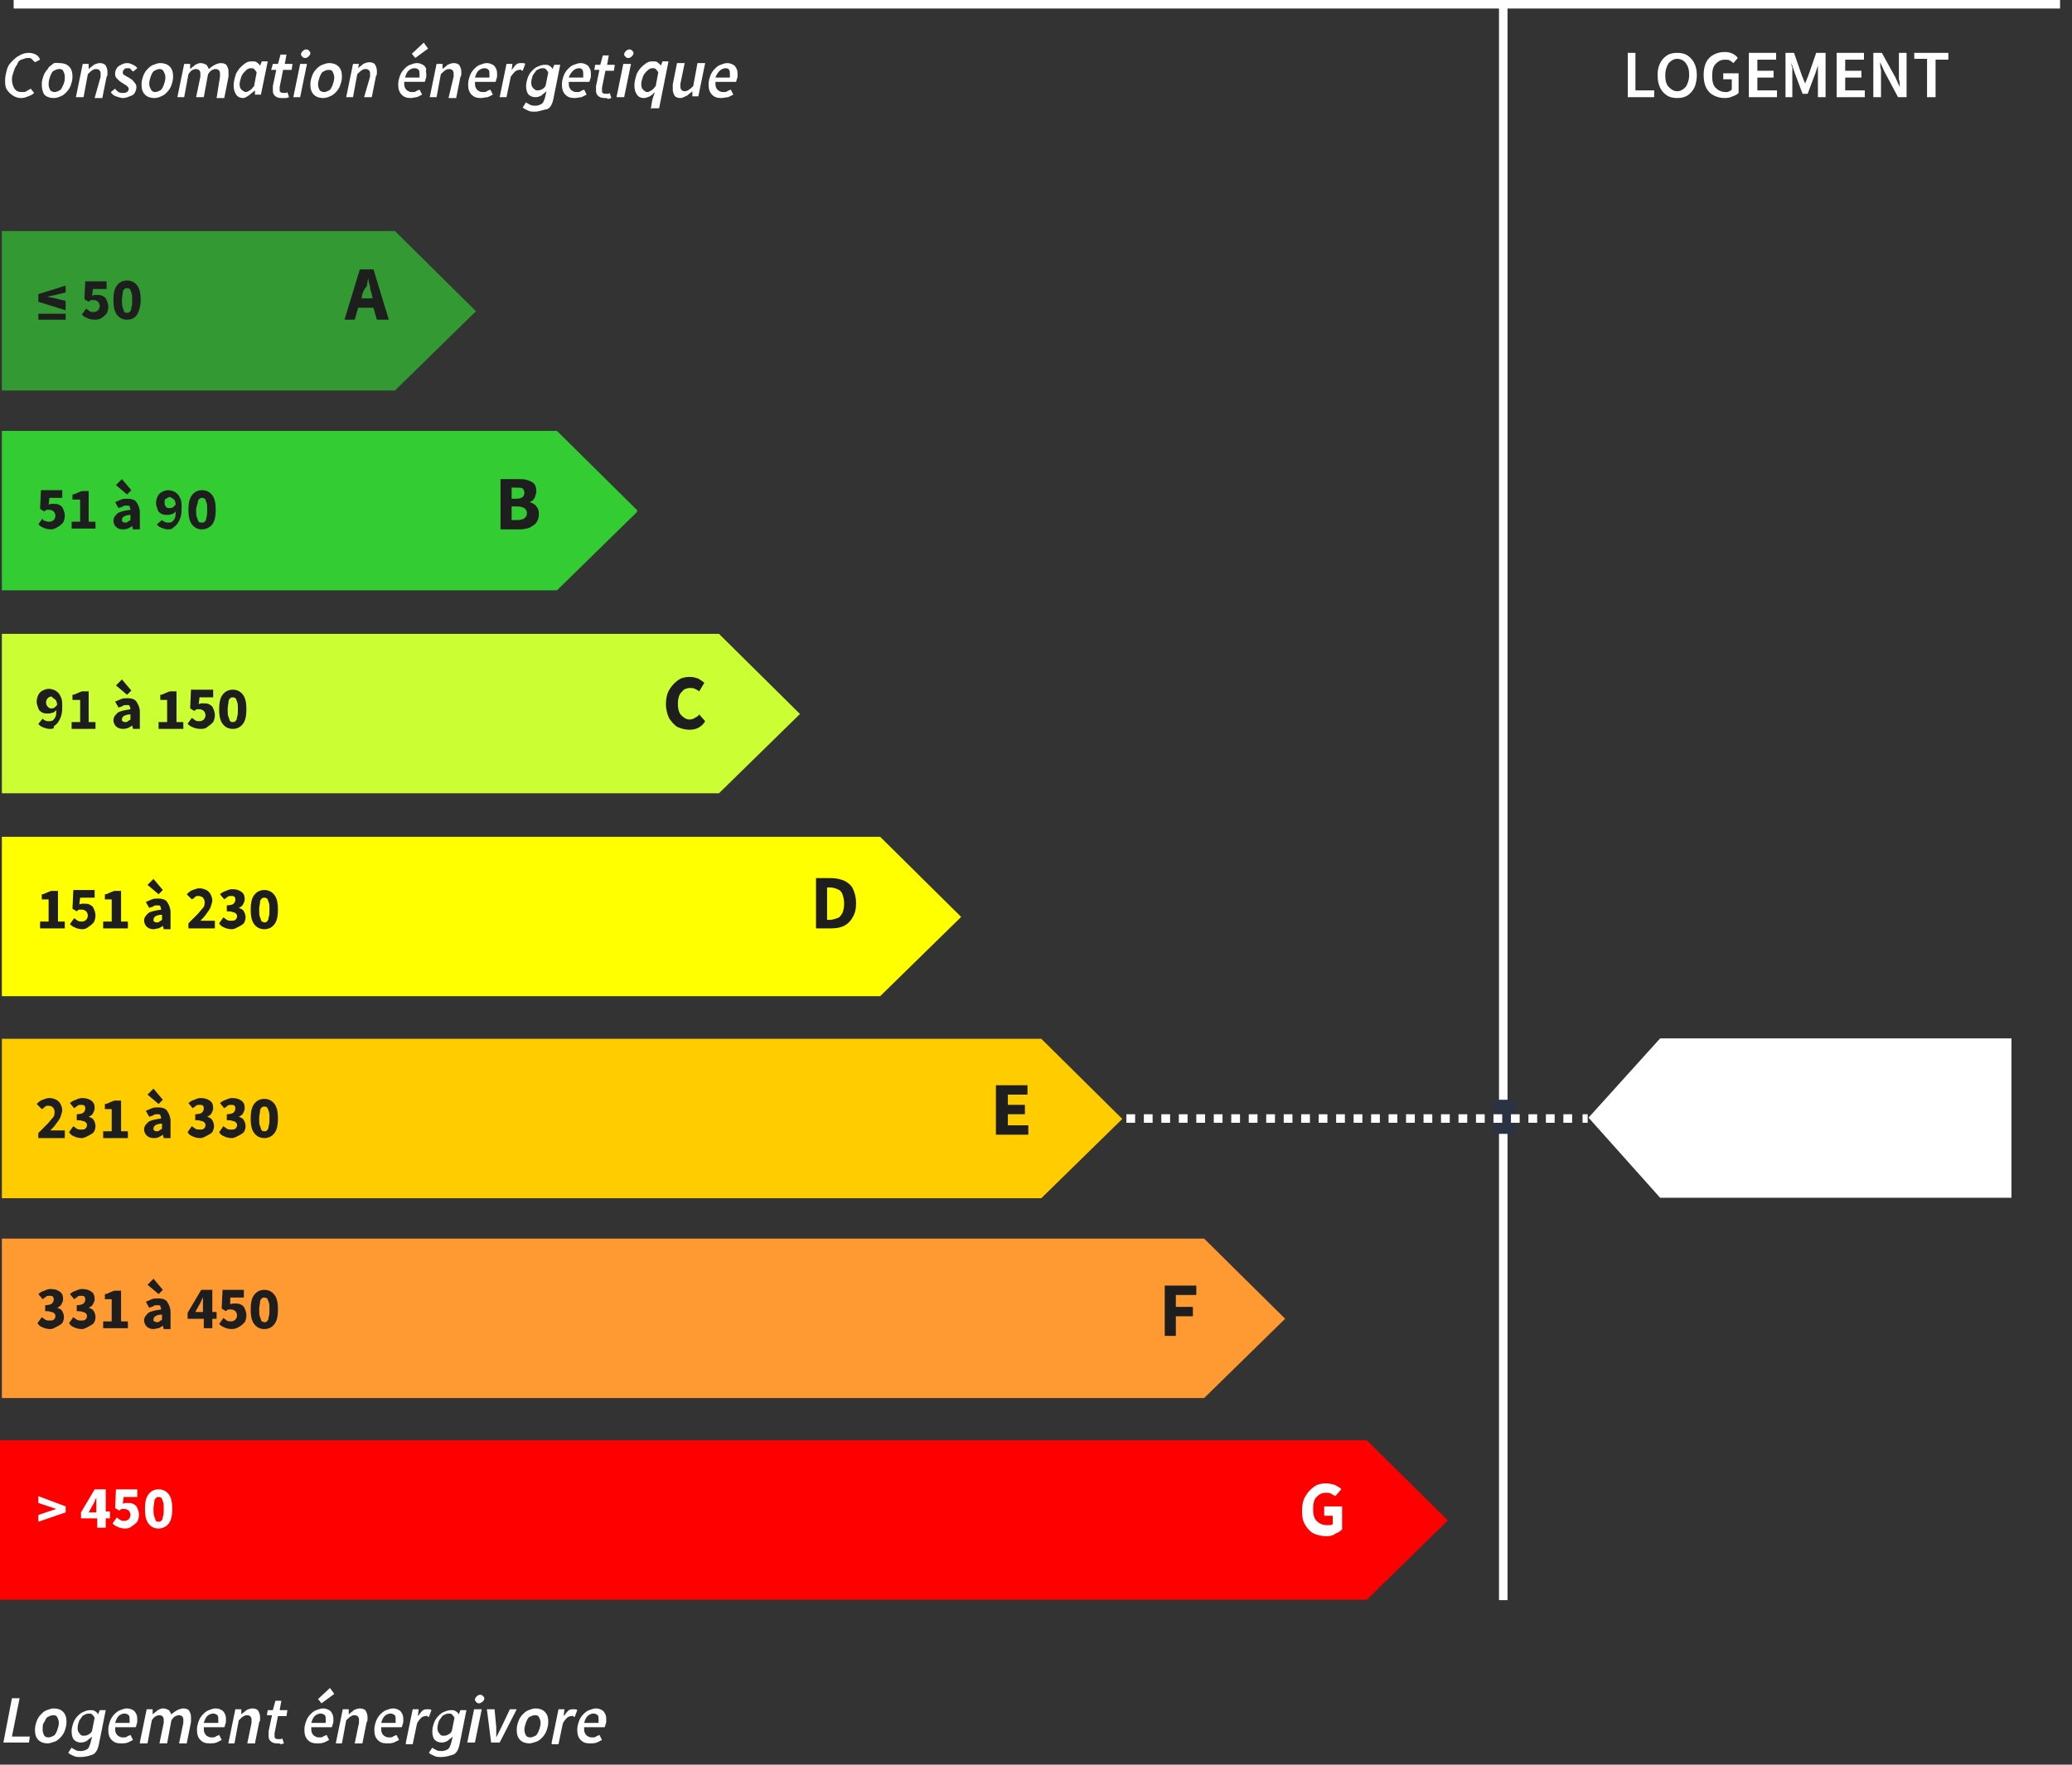 <?xml version="1.0" encoding="utf-8"?>
<!-- Generator: Adobe Illustrator 26.5.0, SVG Export Plug-In . SVG Version: 6.00 Build 0)  -->
<svg version="1.1" id="Calque_1" xmlns="http://www.w3.org/2000/svg" xmlns:xlink="http://www.w3.org/1999/xlink" x="0px" y="0px"
	 viewBox="0 0 243 207" style="enable-background:new 0 0 243 207;" xml:space="preserve">
<rect x="0" y="0" width="243" height="207" fill="#333333" stroke="none"/>
<style type="text/css">
	.st0{clip-path:url(#SVGID_00000142136017419143938360000001109380798410287016_);}
	.st1{clip-path:url(#SVGID_00000038405318106299613990000016398621466530847166_);}
	.st2{fill:#339A33;}
	.st3{clip-path:url(#SVGID_00000021091744376499344880000010910455888237675178_);}
	.st4{clip-path:url(#SVGID_00000085941041049326529910000006382918995985229194_);}
	.st5{fill:#33CC33;}
	.st6{clip-path:url(#SVGID_00000070818943834797744390000000010373186082377143_);}
	.st7{fill:#CCFF33;}
	.st8{clip-path:url(#SVGID_00000013166084882397744870000007501975568892414615_);}
	.st9{fill:#FFFF00;}
	.st10{clip-path:url(#SVGID_00000016758326450011637170000016553592513458076826_);}
	.st11{fill:#FFCC00;}
	.st12{clip-path:url(#SVGID_00000147194204226422813830000009883593896869942443_);}
	.st13{fill:#FF9A33;}
	.st14{clip-path:url(#SVGID_00000072244640401434915870000001135021089207774897_);}
	.st15{fill:#FF0000;}
	.st16{fill:none;stroke:#FFFFFF;stroke-miterlimit:10;}
	.st17{fill:none;stroke:#FFFFFF;}
	.st18{fill:#2B3243;}
	.st19{fill:none;stroke:#FFFFFF;stroke-miterlimit:10;stroke-dasharray:1.025,1.025;}
	.st20{fill:#FFFFFF;}
	.st21{clip-path:url(#SVGID_00000055706302409280361330000003346093797814696083_);}
	.st22{enable-background:new    ;}
	.st23{fill:#1E1E1E;}
	.st24{clip-path:url(#SVGID_00000135677066571833996250000004640202635320551606_);}
</style>
<g>
	<defs>
		<rect id="SVGID_1_" y="-31.5" width="242" height="238"/>
	</defs>
	<clipPath id="SVGID_00000043415428056668453810000000179755229219686550_">
		<use xlink:href="#SVGID_1_"  style="overflow:visible;"/>
	</clipPath>
	<g style="clip-path:url(#SVGID_00000043415428056668453810000000179755229219686550_);">
		<g transform="translate(0.22 58.606)">
			<g>
				<defs>
					<rect id="SVGID_00000104705482604458341690000005630820485863132070_" x="0" y="-31.5" width="55.6" height="18.7"/>
				</defs>
				<clipPath id="SVGID_00000013891530818099865040000003258189681587351965_">
					<use xlink:href="#SVGID_00000104705482604458341690000005630820485863132070_"  style="overflow:visible;"/>
				</clipPath>
				<g style="clip-path:url(#SVGID_00000013891530818099865040000003258189681587351965_);">
					<path class="st2" d="M46.1-31.5H0v18.7h46.1l9.5-9.3L46.1-31.5z"/>
				</g>
			</g>
		</g>
	</g>
</g>
<g>
	<defs>
		<rect id="SVGID_00000076577181642036632090000010957764827813676707_" y="-0.2" width="242" height="207"/>
	</defs>
	<clipPath id="SVGID_00000017518397751418072950000014436257880065532306_">
		<use xlink:href="#SVGID_00000076577181642036632090000010957764827813676707_"  style="overflow:visible;"/>
	</clipPath>
	<g style="clip-path:url(#SVGID_00000017518397751418072950000014436257880065532306_);">
		<g transform="translate(0.22 82.045)">
			<g>
				<defs>
					<rect id="SVGID_00000165197706891161491250000004204571925258731912_" x="0" y="-31.5" width="74.5" height="18.7"/>
				</defs>
				<clipPath id="SVGID_00000071556933776178230240000016168000976032665232_">
					<use xlink:href="#SVGID_00000165197706891161491250000004204571925258731912_"  style="overflow:visible;"/>
				</clipPath>
				<g style="clip-path:url(#SVGID_00000071556933776178230240000016168000976032665232_);">
					<path class="st5" d="M65.1-31.5H0v18.7h65.1l9.5-9.3L65.1-31.5z"/>
				</g>
			</g>
		</g>
		<g transform="translate(0.22 105.851)">
			<g>
				<defs>
					<rect id="SVGID_00000146484964394329495920000004737756726783760813_" x="0" y="-31.5" width="93.6" height="18.7"/>
				</defs>
				<clipPath id="SVGID_00000173852519232148142240000018095085700611137724_">
					<use xlink:href="#SVGID_00000146484964394329495920000004737756726783760813_"  style="overflow:visible;"/>
				</clipPath>
				<g style="clip-path:url(#SVGID_00000173852519232148142240000018095085700611137724_);">
					<path class="st7" d="M84.1-31.5H0v18.7h84.1l9.5-9.3L84.1-31.5z"/>
				</g>
			</g>
		</g>
		<g transform="translate(0.22 129.656)">
			<g>
				<defs>
					<rect id="SVGID_00000161607556950213265950000008332213593769608121_" x="0" y="-31.5" width="112.5" height="18.7"/>
				</defs>
				<clipPath id="SVGID_00000040543932401032681930000000321755707379546534_">
					<use xlink:href="#SVGID_00000161607556950213265950000008332213593769608121_"  style="overflow:visible;"/>
				</clipPath>
				<g style="clip-path:url(#SVGID_00000040543932401032681930000000321755707379546534_);">
					<path class="st9" d="M103-31.5H0v18.7h103l9.5-9.3L103-31.5z"/>
				</g>
			</g>
		</g>
		<g transform="translate(0.22 153.352)">
			<g>
				<defs>
					<rect id="SVGID_00000124143869206092313560000006380110442864329396_" x="0" y="-31.5" width="131.4" height="18.7"/>
				</defs>
				<clipPath id="SVGID_00000106146940469921272920000004981761828037964962_">
					<use xlink:href="#SVGID_00000124143869206092313560000006380110442864329396_"  style="overflow:visible;"/>
				</clipPath>
				<g style="clip-path:url(#SVGID_00000106146940469921272920000004981761828037964962_);">
					<path class="st11" d="M121.9-31.5H0v18.7h121.9l9.5-9.3L121.9-31.5z"/>
				</g>
			</g>
		</g>
		<g transform="translate(0.22 176.791)">
			<g>
				<defs>
					<rect id="SVGID_00000177482422924781665600000016011712314524641443_" x="0" y="-31.5" width="150.5" height="18.7"/>
				</defs>
				<clipPath id="SVGID_00000042001274369238208550000011799321334969737354_">
					<use xlink:href="#SVGID_00000177482422924781665600000016011712314524641443_"  style="overflow:visible;"/>
				</clipPath>
				<g style="clip-path:url(#SVGID_00000042001274369238208550000011799321334969737354_);">
					<path class="st13" d="M141-31.5H0v18.7h141l9.5-9.3L141-31.5z"/>
				</g>
			</g>
		</g>
		<g transform="translate(0 200.45)">
			<g>
				<defs>
					<rect id="SVGID_00000057134395365847288900000002108904818963597241_" y="-31.5" width="169.8" height="18.7"/>
				</defs>
				<clipPath id="SVGID_00000110432712283689059020000012202833255215600813_">
					<use xlink:href="#SVGID_00000057134395365847288900000002108904818963597241_"  style="overflow:visible;"/>
				</clipPath>
				<g style="clip-path:url(#SVGID_00000110432712283689059020000012202833255215600813_);">
					<path class="st15" d="M160.3-31.5H0v18.7h160.3l9.5-9.3L160.3-31.5z"/>
				</g>
			</g>
		</g>
		<line class="st16" x1="1.6" y1="0.5" x2="241.6" y2="0.5"/>
		<path class="st17" d="M176.3,0.5v187.2"/>
	</g>
</g>
<g transform="translate(0 -94.498)">
	<rect x="175.1" y="223.5" class="st18" width="2.7" height="4"/>
	<line class="st19" x1="132.1" y1="225.7" x2="184.9" y2="225.7"/>
	<line class="st16" x1="185.6" y1="225.7" x2="186.2" y2="225.7"/>
	<path class="st20" d="M194.7,235h41.2v-18.7h-41.2l-8.4,9.3L194.7,235z"/>
</g>
<g>
	<defs>
		<rect id="SVGID_00000070827305719050389030000012071267992384675469_" y="-31.5" width="242" height="238"/>
	</defs>
	<clipPath id="SVGID_00000114056495440345162720000000315522184511073452_">
		<use xlink:href="#SVGID_00000070827305719050389030000012071267992384675469_"  style="overflow:visible;"/>
	</clipPath>
	<g style="clip-path:url(#SVGID_00000114056495440345162720000000315522184511073452_);">
		<g class="st22">
			<path class="st20" d="M2.5,11.5c-0.4,0-0.7-0.1-1-0.3c-0.3-0.2-0.5-0.4-0.7-0.7c-0.2-0.3-0.2-0.7-0.2-1.1c0-0.4,0.1-0.8,0.2-1.2
				c0.1-0.4,0.3-0.7,0.6-1s0.5-0.5,0.9-0.7c0.3-0.2,0.7-0.3,1.1-0.3c0.3,0,0.6,0.1,0.8,0.2c0.2,0.1,0.4,0.3,0.5,0.6L4.1,7.3
				C4,7.2,3.8,7,3.7,6.9S3.4,6.8,3.3,6.8C3,6.8,2.8,6.9,2.5,7S2.1,7.3,2,7.6C1.8,7.8,1.7,8.1,1.6,8.4C1.5,8.7,1.4,9,1.4,9.3
				c0,0.4,0.1,0.8,0.3,1.1c0.2,0.3,0.5,0.4,0.9,0.4c0.2,0,0.4,0,0.5-0.1c0.2-0.1,0.3-0.2,0.5-0.3L4,10.9c-0.2,0.2-0.4,0.3-0.7,0.4
				C3.1,11.4,2.8,11.5,2.5,11.5z"/>
			<path class="st20" d="M6.3,11.5c-0.4,0-0.8-0.1-1.1-0.4C5,10.8,4.9,10.4,4.9,9.9c0-0.4,0.1-0.7,0.2-1c0.1-0.3,0.3-0.6,0.5-0.8
				C5.7,7.8,6,7.7,6.2,7.5S6.7,7.4,7,7.4c0.4,0,0.8,0.1,1.1,0.4C8.4,8.1,8.5,8.5,8.5,9c0,0.4-0.1,0.7-0.2,1
				c-0.1,0.3-0.3,0.6-0.5,0.8c-0.2,0.2-0.4,0.4-0.7,0.5C6.9,11.4,6.6,11.5,6.3,11.5z M6.4,10.8c0.2,0,0.4-0.1,0.6-0.2
				s0.3-0.4,0.4-0.6C7.6,9.6,7.6,9.3,7.6,9c0-0.3-0.1-0.5-0.2-0.7S7.1,8.1,6.9,8.1c-0.2,0-0.4,0.1-0.6,0.2S6,8.7,5.9,8.9
				C5.8,9.2,5.7,9.5,5.7,9.9c0,0.3,0.1,0.5,0.2,0.7C6,10.7,6.2,10.8,6.4,10.8z"/>
			<path class="st20" d="M8.9,11.4l0.8-3.9h0.7l0,0.6h0c0.2-0.2,0.4-0.3,0.6-0.5c0.2-0.1,0.5-0.2,0.7-0.2c0.3,0,0.6,0.1,0.7,0.3
				c0.1,0.2,0.2,0.4,0.2,0.7c0,0.1,0,0.2,0,0.3c0,0.1,0,0.2-0.1,0.3l-0.5,2.5h-0.9L11.8,9c0-0.1,0-0.2,0-0.2c0-0.1,0-0.1,0-0.2
				c0-0.3-0.2-0.5-0.5-0.5c-0.1,0-0.3,0-0.4,0.1c-0.2,0.1-0.3,0.2-0.6,0.5l-0.5,2.7H8.9z"/>
			<path class="st20" d="M14.4,11.5c-0.2,0-0.5-0.1-0.8-0.2c-0.3-0.1-0.5-0.3-0.6-0.5l0.5-0.4c0.1,0.2,0.3,0.3,0.4,0.4
				c0.2,0.1,0.3,0.1,0.5,0.1c0.2,0,0.3,0,0.5-0.1c0.1-0.1,0.2-0.2,0.2-0.4c0-0.1-0.1-0.2-0.2-0.3c-0.1-0.1-0.3-0.2-0.6-0.4
				c-0.2-0.1-0.4-0.3-0.6-0.5c-0.2-0.2-0.2-0.4-0.2-0.6c0-0.2,0.1-0.5,0.2-0.6c0.1-0.2,0.3-0.3,0.5-0.4c0.2-0.1,0.4-0.2,0.7-0.2
				c0.3,0,0.5,0.1,0.7,0.2c0.2,0.1,0.4,0.2,0.5,0.4l-0.5,0.4c-0.1-0.1-0.2-0.2-0.3-0.3C15.3,8,15.2,8,15,8c-0.2,0-0.3,0-0.4,0.1
				c-0.1,0.1-0.2,0.2-0.2,0.4s0.1,0.3,0.2,0.3c0.1,0.1,0.3,0.2,0.5,0.3c0.3,0.2,0.5,0.3,0.6,0.5C15.9,9.8,16,10,16,10.2
				c0,0.3-0.1,0.5-0.2,0.7c-0.1,0.2-0.3,0.3-0.6,0.4C15,11.4,14.7,11.5,14.4,11.5z"/>
			<path class="st20" d="M18.1,11.5c-0.4,0-0.8-0.1-1.1-0.4c-0.3-0.3-0.4-0.7-0.4-1.2c0-0.4,0.1-0.7,0.2-1c0.1-0.3,0.3-0.6,0.5-0.8
				c0.2-0.2,0.4-0.4,0.7-0.5s0.5-0.2,0.8-0.2c0.4,0,0.8,0.1,1.1,0.4c0.3,0.3,0.4,0.7,0.4,1.2c0,0.4-0.1,0.7-0.2,1
				c-0.1,0.3-0.3,0.6-0.5,0.8c-0.2,0.2-0.4,0.4-0.7,0.5C18.7,11.4,18.4,11.5,18.1,11.5z M18.2,10.8c0.2,0,0.4-0.1,0.6-0.2
				s0.3-0.4,0.4-0.6c0.1-0.3,0.2-0.6,0.2-0.9c0-0.3-0.1-0.5-0.2-0.7S19,8.1,18.7,8.1c-0.2,0-0.4,0.1-0.6,0.2s-0.3,0.4-0.4,0.6
				c-0.1,0.3-0.2,0.6-0.2,0.9c0,0.3,0.1,0.5,0.2,0.7C17.8,10.7,18,10.8,18.2,10.8z"/>
			<path class="st20" d="M20.8,11.4l0.8-3.9h0.7l0,0.6h0c0.2-0.2,0.4-0.3,0.6-0.5c0.2-0.1,0.4-0.2,0.6-0.2c0.3,0,0.5,0.1,0.7,0.2
				c0.1,0.1,0.2,0.3,0.3,0.5c0.2-0.2,0.5-0.4,0.7-0.5c0.2-0.1,0.5-0.2,0.7-0.2c0.3,0,0.6,0.1,0.7,0.3c0.1,0.2,0.2,0.4,0.2,0.7
				c0,0.1,0,0.2,0,0.3c0,0.1,0,0.2,0,0.3l-0.5,2.5h-0.9L25.8,9c0-0.1,0-0.2,0-0.2c0-0.1,0-0.1,0-0.2c0-0.3-0.2-0.5-0.5-0.5
				c-0.1,0-0.2,0-0.4,0.1c-0.2,0.1-0.3,0.2-0.5,0.5l-0.5,2.7H23L23.5,9c0-0.1,0-0.2,0-0.2c0-0.1,0-0.1,0-0.2c0-0.3-0.2-0.5-0.5-0.5
				c-0.1,0-0.2,0-0.4,0.1c-0.2,0.1-0.3,0.2-0.5,0.5l-0.5,2.7H20.8z"/>
			<path class="st20" d="M28.5,11.5c-0.3,0-0.6-0.1-0.8-0.4s-0.3-0.6-0.3-1.1c0-0.4,0.1-0.7,0.2-1.1s0.3-0.6,0.5-0.9
				c0.2-0.2,0.4-0.4,0.7-0.6s0.5-0.2,0.8-0.2c0.2,0,0.4,0,0.5,0.1s0.3,0.2,0.4,0.4h0l0.2-0.5h0.7l-0.8,3.9h-0.7l0-0.5h0
				c-0.2,0.2-0.4,0.3-0.6,0.5C28.9,11.4,28.7,11.5,28.5,11.5z M28.8,10.8c0.2,0,0.3-0.1,0.5-0.2c0.2-0.1,0.3-0.3,0.5-0.5l0.3-1.6
				c-0.1-0.2-0.2-0.3-0.3-0.4c-0.1-0.1-0.2-0.1-0.4-0.1c-0.2,0-0.4,0.1-0.6,0.3c-0.2,0.2-0.4,0.4-0.5,0.7c-0.1,0.3-0.2,0.6-0.2,0.9
				c0,0.3,0.1,0.5,0.2,0.6S28.7,10.8,28.8,10.8z"/>
			<path class="st20" d="M33,11.5c-0.4,0-0.6-0.1-0.8-0.3C32,11,32,10.8,32,10.5c0-0.1,0-0.2,0-0.2c0-0.1,0-0.2,0-0.2l0.4-1.9h-0.6
				L32,7.5l0.6,0l0.3-1.1h0.7l-0.2,1.1h0.9l-0.1,0.7h-1l-0.4,2c0,0.1,0,0.2,0,0.3c0,0.1,0,0.3,0.1,0.3c0.1,0.1,0.2,0.1,0.4,0.1
				c0.1,0,0.1,0,0.2,0c0.1,0,0.1,0,0.2-0.1l0.2,0.6c-0.1,0-0.2,0.1-0.4,0.1C33.3,11.5,33.2,11.5,33,11.5z"/>
			<path class="st20" d="M34.4,11.4l0.8-3.9H36l-0.8,3.9H34.4z M35.8,6.8c-0.1,0-0.2,0-0.3-0.1c-0.1-0.1-0.2-0.2-0.2-0.3
				c0-0.2,0.1-0.3,0.2-0.4s0.2-0.2,0.4-0.2c0.1,0,0.2,0,0.3,0.1c0.1,0.1,0.2,0.2,0.2,0.3c0,0.2-0.1,0.3-0.2,0.4S36,6.8,35.8,6.8z"/>
			<path class="st20" d="M37.9,11.5c-0.4,0-0.8-0.1-1.1-0.4c-0.3-0.3-0.4-0.7-0.4-1.2c0-0.4,0.1-0.7,0.2-1c0.1-0.3,0.3-0.6,0.5-0.8
				c0.2-0.2,0.4-0.4,0.7-0.5s0.5-0.2,0.8-0.2c0.4,0,0.8,0.1,1.1,0.4C40,8.1,40.1,8.5,40.1,9c0,0.4-0.1,0.7-0.2,1
				c-0.1,0.3-0.3,0.6-0.5,0.8c-0.2,0.2-0.4,0.4-0.7,0.5C38.5,11.4,38.2,11.5,37.9,11.5z M38,10.8c0.2,0,0.4-0.1,0.6-0.2
				s0.3-0.4,0.4-0.6c0.1-0.3,0.2-0.6,0.2-0.9c0-0.3-0.1-0.5-0.2-0.7s-0.3-0.2-0.5-0.2c-0.2,0-0.4,0.1-0.6,0.2s-0.3,0.4-0.4,0.6
				c-0.1,0.3-0.2,0.6-0.2,0.9c0,0.3,0.1,0.5,0.2,0.7C37.6,10.7,37.8,10.8,38,10.8z"/>
			<path class="st20" d="M40.6,11.4l0.8-3.9h0.7L42,8h0c0.2-0.2,0.4-0.3,0.6-0.5c0.2-0.1,0.5-0.2,0.7-0.2c0.3,0,0.6,0.1,0.7,0.3
				c0.1,0.2,0.2,0.4,0.2,0.7c0,0.1,0,0.2,0,0.3c0,0.1,0,0.2-0.1,0.3l-0.5,2.5h-0.9L43.4,9c0-0.1,0-0.2,0-0.2c0-0.1,0-0.1,0-0.2
				c0-0.3-0.2-0.5-0.5-0.5c-0.1,0-0.3,0-0.4,0.1c-0.2,0.1-0.3,0.2-0.6,0.5l-0.5,2.7H40.6z"/>
			<path class="st20" d="M48.2,11.5c-0.5,0-0.8-0.1-1.1-0.4c-0.3-0.3-0.4-0.7-0.4-1.2c0-0.4,0.1-0.7,0.2-1c0.1-0.3,0.3-0.6,0.5-0.8
				c0.2-0.2,0.4-0.4,0.7-0.5s0.5-0.2,0.8-0.2c0.3,0,0.5,0.1,0.7,0.2c0.2,0.1,0.3,0.3,0.4,0.5C49.9,8.3,50,8.5,50,8.8
				c0,0.2,0,0.3-0.1,0.5c0,0.2-0.1,0.3-0.1,0.3h-2.4c0,0.3,0,0.5,0.1,0.7s0.2,0.3,0.4,0.4c0.2,0.1,0.3,0.1,0.5,0.1
				c0.1,0,0.3,0,0.4-0.1c0.1-0.1,0.3-0.1,0.4-0.2l0.3,0.6c-0.2,0.1-0.4,0.2-0.6,0.3C48.7,11.4,48.4,11.5,48.2,11.5z M47.5,9.1h1.7
				c0-0.1,0-0.1,0-0.2c0-0.1,0-0.1,0-0.2c0-0.2,0-0.4-0.1-0.5C49,8.1,48.9,8,48.6,8c-0.2,0-0.5,0.1-0.7,0.3S47.6,8.8,47.5,9.1z
				 M48.7,6.8l-0.4-0.5L49.7,5l0.5,0.7L48.7,6.8z"/>
			<path class="st20" d="M50.4,11.4l0.8-3.9h0.7l0,0.6h0c0.2-0.2,0.4-0.3,0.6-0.5c0.2-0.1,0.5-0.2,0.7-0.2c0.3,0,0.6,0.1,0.7,0.3
				c0.1,0.2,0.2,0.4,0.2,0.7c0,0.1,0,0.2,0,0.3c0,0.1,0,0.2-0.1,0.3l-0.5,2.5h-0.9L53.2,9c0-0.1,0-0.2,0-0.2c0-0.1,0-0.1,0-0.2
				c0-0.3-0.2-0.5-0.5-0.5c-0.1,0-0.3,0-0.4,0.1c-0.2,0.1-0.3,0.2-0.6,0.5l-0.5,2.7H50.4z"/>
			<path class="st20" d="M56.4,11.5c-0.5,0-0.8-0.1-1.1-0.4c-0.3-0.3-0.4-0.7-0.4-1.2c0-0.4,0.1-0.7,0.2-1c0.1-0.3,0.3-0.6,0.5-0.8
				c0.2-0.2,0.4-0.4,0.7-0.5s0.5-0.2,0.8-0.2c0.3,0,0.5,0.1,0.7,0.2c0.2,0.1,0.3,0.3,0.4,0.5c0.1,0.2,0.1,0.5,0.1,0.7
				c0,0.2,0,0.3-0.1,0.5c0,0.2-0.1,0.3-0.1,0.3h-2.4c0,0.3,0,0.5,0.1,0.7s0.2,0.3,0.4,0.4c0.2,0.1,0.3,0.1,0.5,0.1
				c0.1,0,0.3,0,0.4-0.1c0.1-0.1,0.3-0.1,0.4-0.2l0.3,0.6c-0.2,0.1-0.4,0.2-0.6,0.3C56.9,11.4,56.7,11.5,56.4,11.5z M55.7,9.1h1.7
				c0-0.1,0-0.1,0-0.2c0-0.1,0-0.1,0-0.2c0-0.2,0-0.4-0.1-0.5C57.2,8.1,57.1,8,56.8,8c-0.2,0-0.5,0.1-0.7,0.3S55.8,8.8,55.7,9.1z"/>
		</g>
		<g class="st22">
			<path class="st20" d="M58.6,11.4l0.8-3.9h0.7L60,8.2h0c0.2-0.2,0.3-0.4,0.5-0.6c0.2-0.2,0.4-0.2,0.7-0.2c0.2,0,0.3,0,0.4,0.1
				l-0.3,0.8c0,0-0.1,0-0.2-0.1s-0.1,0-0.2,0c-0.2,0-0.4,0.1-0.5,0.2S60.1,8.7,59.9,9l-0.5,2.4H58.6z"/>
		</g>
		<g class="st22">
			<path class="st20" d="M62.7,13.1c-0.2,0-0.5,0-0.7-0.1s-0.5-0.2-0.7-0.4l0.4-0.6c0.1,0.1,0.3,0.2,0.5,0.3
				c0.2,0.1,0.4,0.1,0.6,0.1c0.3,0,0.5-0.1,0.7-0.2s0.3-0.4,0.4-0.7l0.2-0.8c-0.2,0.2-0.4,0.3-0.6,0.5c-0.2,0.1-0.4,0.2-0.7,0.2
				c-0.3,0-0.6-0.1-0.8-0.3c-0.2-0.2-0.3-0.6-0.3-1c0-0.4,0.1-0.7,0.2-1c0.1-0.3,0.3-0.6,0.5-0.8c0.2-0.2,0.4-0.4,0.7-0.5
				c0.2-0.1,0.5-0.2,0.8-0.2c0.2,0,0.4,0,0.5,0.1c0.2,0.1,0.3,0.2,0.4,0.4h0l0.2-0.5h0.7l-0.8,4c-0.1,0.5-0.3,1-0.7,1.2
				C63.6,12.9,63.2,13.1,62.7,13.1z M63,10.6c0.2,0,0.3,0,0.5-0.1c0.2-0.1,0.4-0.2,0.5-0.5l0.3-1.5c-0.1-0.2-0.2-0.3-0.3-0.4
				c-0.1-0.1-0.2-0.1-0.4-0.1c-0.2,0-0.4,0.1-0.6,0.2s-0.3,0.4-0.5,0.6c-0.1,0.3-0.2,0.6-0.2,0.9c0,0.3,0.1,0.5,0.2,0.6
				C62.7,10.5,62.8,10.6,63,10.6z"/>
		</g>
		<g class="st22">
			<path class="st20" d="M67.4,11.5c-0.5,0-0.8-0.1-1.1-0.4c-0.3-0.3-0.4-0.7-0.4-1.2c0-0.4,0.1-0.7,0.2-1c0.1-0.3,0.3-0.6,0.5-0.8
				c0.2-0.2,0.4-0.4,0.7-0.5s0.5-0.2,0.8-0.2c0.3,0,0.5,0.1,0.7,0.2c0.2,0.1,0.3,0.3,0.4,0.5c0.1,0.2,0.1,0.5,0.1,0.7
				c0,0.2,0,0.3-0.1,0.5c0,0.2-0.1,0.3-0.1,0.3h-2.4c0,0.3,0,0.5,0.1,0.7s0.2,0.3,0.4,0.4c0.2,0.1,0.3,0.1,0.5,0.1
				c0.1,0,0.3,0,0.4-0.1c0.1-0.1,0.3-0.1,0.4-0.2l0.3,0.6c-0.2,0.1-0.4,0.2-0.6,0.3C68,11.4,67.7,11.5,67.4,11.5z M66.7,9.1h1.7
				c0-0.1,0-0.1,0-0.2c0-0.1,0-0.1,0-0.2c0-0.2,0-0.4-0.1-0.5C68.3,8.1,68.1,8,67.9,8c-0.2,0-0.5,0.1-0.7,0.3S66.8,8.8,66.7,9.1z"/>
		</g>
		<g class="st22">
			<path class="st20" d="M70.9,11.5c-0.4,0-0.6-0.1-0.8-0.3c-0.2-0.2-0.2-0.4-0.2-0.7c0-0.1,0-0.2,0-0.2c0-0.1,0-0.2,0-0.2l0.4-1.9
				h-0.6l0.1-0.6l0.6,0l0.3-1.1h0.7l-0.2,1.1h0.9l-0.1,0.7h-1l-0.4,2c0,0.1,0,0.2,0,0.3c0,0.1,0,0.3,0.1,0.3
				c0.1,0.1,0.2,0.1,0.4,0.1c0.1,0,0.1,0,0.2,0c0.1,0,0.1,0,0.2-0.1l0.2,0.6c-0.1,0-0.2,0.1-0.4,0.1C71.2,11.5,71.1,11.5,70.9,11.5z
				"/>
			<path class="st20" d="M72.3,11.4l0.8-3.9h0.9l-0.8,3.9H72.3z M73.7,6.8c-0.1,0-0.2,0-0.3-0.1c-0.1-0.1-0.2-0.2-0.2-0.3
				c0-0.2,0.1-0.3,0.2-0.4s0.2-0.2,0.4-0.2c0.1,0,0.2,0,0.3,0.1c0.1,0.1,0.2,0.2,0.2,0.3c0,0.2-0.1,0.3-0.2,0.4S73.9,6.8,73.7,6.8z"
				/>
			<path class="st20" d="M76.3,12.9l0.2-1.2l0.3-0.9h0c-0.2,0.2-0.4,0.4-0.6,0.5c-0.2,0.1-0.5,0.2-0.7,0.2c-0.3,0-0.6-0.1-0.8-0.4
				s-0.3-0.6-0.3-1.1c0-0.4,0.1-0.7,0.2-1.1s0.3-0.6,0.5-0.9c0.2-0.2,0.4-0.4,0.7-0.6s0.5-0.2,0.8-0.2c0.2,0,0.4,0,0.5,0.1
				s0.3,0.2,0.4,0.4h0l0.2-0.5h0.7l-1.1,5.5H76.3z M75.9,10.8c0.2,0,0.3-0.1,0.5-0.2c0.2-0.1,0.3-0.3,0.5-0.5l0.3-1.6
				c-0.1-0.2-0.2-0.3-0.3-0.4c-0.1-0.1-0.2-0.1-0.4-0.1c-0.2,0-0.4,0.1-0.6,0.3c-0.2,0.2-0.4,0.4-0.5,0.7c-0.1,0.3-0.2,0.6-0.2,0.9
				c0,0.3,0.1,0.5,0.2,0.6S75.7,10.8,75.9,10.8z"/>
			<path class="st20" d="M79.8,11.5c-0.3,0-0.6-0.1-0.7-0.3c-0.1-0.2-0.2-0.4-0.2-0.7c0-0.1,0-0.2,0-0.3s0-0.2,0-0.3l0.5-2.5h0.9
				l-0.5,2.4c0,0.1,0,0.2,0,0.2c0,0.1,0,0.1,0,0.2c0,0.3,0.2,0.5,0.5,0.5c0.3,0,0.6-0.2,1-0.6l0.5-2.7h0.9l-0.8,3.9h-0.7l0-0.6h0
				c-0.2,0.2-0.4,0.3-0.6,0.5C80.2,11.4,80,11.5,79.8,11.5z"/>
			<path class="st20" d="M84.6,11.5c-0.5,0-0.8-0.1-1.1-0.4c-0.3-0.3-0.4-0.7-0.4-1.2c0-0.4,0.1-0.7,0.2-1c0.1-0.3,0.3-0.6,0.5-0.8
				c0.2-0.2,0.4-0.4,0.7-0.5s0.5-0.2,0.8-0.2c0.3,0,0.5,0.1,0.7,0.2c0.2,0.1,0.3,0.3,0.4,0.5c0.1,0.2,0.1,0.5,0.1,0.7
				c0,0.2,0,0.3-0.1,0.5c0,0.2-0.1,0.3-0.1,0.3h-2.4c0,0.3,0,0.5,0.1,0.7s0.2,0.3,0.4,0.4c0.2,0.1,0.3,0.1,0.5,0.1
				c0.1,0,0.3,0,0.4-0.1c0.1-0.1,0.3-0.1,0.4-0.2l0.3,0.6c-0.2,0.1-0.4,0.2-0.6,0.3C85.1,11.4,84.9,11.5,84.6,11.5z M83.9,9.1h1.7
				c0-0.1,0-0.1,0-0.2c0-0.1,0-0.1,0-0.2c0-0.2,0-0.4-0.1-0.5C85.5,8.1,85.3,8,85.1,8c-0.2,0-0.5,0.1-0.7,0.3S84,8.8,83.9,9.1z"/>
		</g>
	</g>
</g>
<g class="st22">
	<path class="st23" d="M7.7,36.4l-3.2-1v-0.9l3.2-1v0.8l-1.2,0.3l-1,0.2v0l1,0.2l1.2,0.3V36.4z M4.5,37.5v-0.7h3.2v0.7H4.5z"/>
	<path class="st23" d="M11.1,37.5c-0.4,0-0.7-0.1-0.9-0.2c-0.3-0.1-0.5-0.3-0.6-0.4l0.5-0.7c0.1,0.1,0.3,0.2,0.4,0.3
		c0.2,0.1,0.3,0.1,0.5,0.1c0.2,0,0.4-0.1,0.5-0.2c0.1-0.1,0.2-0.3,0.2-0.5c0-0.2-0.1-0.4-0.2-0.5c-0.1-0.1-0.3-0.2-0.5-0.2
		c-0.1,0-0.2,0-0.3,0c-0.1,0-0.2,0.1-0.3,0.2l-0.5-0.3L10,33h2.5v0.9h-1.6l-0.1,0.8c0.2-0.1,0.3-0.1,0.5-0.1c0.3,0,0.5,0,0.7,0.1
		c0.2,0.1,0.4,0.2,0.5,0.5c0.1,0.2,0.2,0.5,0.2,0.8c0,0.3-0.1,0.6-0.2,0.8c-0.2,0.2-0.4,0.4-0.6,0.5C11.6,37.5,11.3,37.5,11.1,37.5z
		"/>
	<path class="st23" d="M14.9,37.5c-0.5,0-0.9-0.2-1.2-0.6c-0.3-0.4-0.4-1-0.4-1.7s0.1-1.3,0.4-1.7c0.3-0.4,0.7-0.6,1.2-0.6
		s0.9,0.2,1.2,0.6c0.3,0.4,0.4,1,0.4,1.7S16.3,36.6,16,37S15.3,37.5,14.9,37.5z M14.9,36.7c0.1,0,0.2,0,0.3-0.1
		c0.1-0.1,0.2-0.2,0.2-0.5c0.1-0.2,0.1-0.5,0.1-0.9s0-0.7-0.1-0.9s-0.1-0.4-0.2-0.4c-0.1-0.1-0.2-0.1-0.3-0.1c-0.1,0-0.2,0-0.3,0.1
		c-0.1,0.1-0.2,0.2-0.2,0.4s-0.1,0.5-0.1,0.9s0,0.7,0.1,0.9c0.1,0.2,0.1,0.4,0.2,0.5C14.7,36.7,14.8,36.7,14.9,36.7z"/>
</g>
<g class="st22">
	<path class="st23" d="M40.4,37.5l1.8-5.9h1.6l1.8,5.9h-1.4l-0.4-1.4h-1.8l-0.4,1.4H40.4z M42.5,34.5l-0.1,0.5h1.3l-0.1-0.5
		c-0.1-0.3-0.2-0.6-0.2-0.9c-0.1-0.3-0.2-0.6-0.2-1h0c-0.1,0.3-0.1,0.6-0.2,1C42.7,33.9,42.6,34.2,42.5,34.5z"/>
</g>
<g class="st22">
	<path class="st23" d="M6,62.1c-0.4,0-0.7-0.1-0.9-0.2c-0.3-0.1-0.5-0.3-0.6-0.4l0.5-0.7C5,61,5.1,61.1,5.3,61.1
		c0.2,0.1,0.3,0.1,0.5,0.1c0.2,0,0.4-0.1,0.5-0.2c0.1-0.1,0.2-0.3,0.2-0.5c0-0.2-0.1-0.4-0.2-0.5c-0.1-0.1-0.3-0.2-0.5-0.2
		c-0.1,0-0.2,0-0.3,0c-0.1,0-0.2,0.1-0.3,0.2l-0.5-0.3l0.1-2.2h2.5v0.9H5.8l-0.1,0.8c0.2-0.1,0.3-0.1,0.5-0.1c0.3,0,0.5,0,0.7,0.1
		c0.2,0.1,0.4,0.2,0.5,0.5c0.1,0.2,0.2,0.5,0.2,0.8c0,0.3-0.1,0.6-0.2,0.8c-0.2,0.2-0.4,0.4-0.6,0.5C6.5,62,6.2,62.1,6,62.1z"/>
	<path class="st23" d="M8.4,62v-0.8h1v-2.6H8.5V58c0.2,0,0.4-0.1,0.6-0.2c0.2-0.1,0.3-0.1,0.5-0.2h0.8v3.6h0.8V62H8.4z"/>
	<path class="st23" d="M14.4,62.1c-0.3,0-0.6-0.1-0.8-0.3c-0.2-0.2-0.3-0.5-0.3-0.7c0-0.4,0.2-0.6,0.5-0.9c0.3-0.2,0.8-0.3,1.5-0.4
		c0-0.2-0.1-0.3-0.1-0.4s-0.2-0.1-0.4-0.1c-0.1,0-0.3,0-0.4,0.1c-0.1,0.1-0.3,0.1-0.5,0.2l-0.4-0.7c0.2-0.1,0.5-0.2,0.7-0.3
		c0.2-0.1,0.5-0.1,0.8-0.1c0.4,0,0.8,0.1,1,0.4c0.2,0.3,0.4,0.7,0.4,1.2v2h-0.8l-0.1-0.4h0c-0.1,0.1-0.3,0.2-0.5,0.3
		C14.7,62.1,14.5,62.1,14.4,62.1z M14.9,58l-1.3-1.1l0.7-0.7l1.1,1.3L14.9,58z M14.7,61.3c0.1,0,0.2,0,0.3-0.1
		c0.1-0.1,0.2-0.1,0.3-0.2v-0.6c-0.4,0-0.6,0.1-0.8,0.2c-0.1,0.1-0.2,0.2-0.2,0.4c0,0.1,0,0.2,0.1,0.2
		C14.5,61.3,14.6,61.3,14.7,61.3z"/>
	<path class="st23" d="M19.7,62.1c-0.3,0-0.5-0.1-0.8-0.2c-0.2-0.1-0.4-0.2-0.5-0.4L19,61c0.1,0.1,0.2,0.2,0.3,0.2
		c0.1,0.1,0.3,0.1,0.4,0.1c0.2,0,0.3,0,0.5-0.1c0.1-0.1,0.2-0.2,0.3-0.4s0.1-0.5,0.1-0.8c-0.1,0.1-0.3,0.3-0.4,0.3s-0.3,0.1-0.5,0.1
		c-0.3,0-0.5,0-0.7-0.1c-0.2-0.1-0.4-0.2-0.5-0.5s-0.2-0.5-0.2-0.8c0-0.3,0.1-0.6,0.2-0.8s0.3-0.4,0.5-0.5s0.5-0.2,0.7-0.2
		c0.3,0,0.6,0.1,0.8,0.2c0.3,0.2,0.5,0.4,0.6,0.7c0.2,0.3,0.2,0.7,0.2,1.3c0,0.6-0.1,1-0.3,1.4c-0.2,0.4-0.4,0.6-0.7,0.8
		C20.3,62,20,62.1,19.7,62.1z M19.3,59c0,0.2,0.1,0.4,0.2,0.5c0.1,0.1,0.3,0.1,0.4,0.1c0.1,0,0.2,0,0.4-0.1c0.1-0.1,0.2-0.2,0.3-0.3
		c0-0.3-0.1-0.6-0.3-0.7s-0.3-0.2-0.4-0.2c-0.1,0-0.3,0.1-0.4,0.2C19.3,58.5,19.3,58.7,19.3,59z"/>
	<path class="st23" d="M23.7,62.1c-0.5,0-0.9-0.2-1.2-0.6c-0.3-0.4-0.4-1-0.4-1.7s0.1-1.3,0.4-1.7c0.3-0.4,0.7-0.6,1.2-0.6
		s0.9,0.2,1.2,0.6c0.3,0.4,0.4,1,0.4,1.7s-0.1,1.3-0.4,1.7S24.1,62.1,23.7,62.1z M23.7,61.3c0.1,0,0.2,0,0.3-0.1
		c0.1-0.1,0.2-0.2,0.2-0.5c0.1-0.2,0.1-0.5,0.1-0.9s0-0.7-0.1-0.9s-0.1-0.4-0.2-0.4c-0.1-0.1-0.2-0.1-0.3-0.1c-0.1,0-0.2,0-0.3,0.1
		c-0.1,0.1-0.2,0.2-0.2,0.4S23,59.4,23,59.8s0,0.7,0.1,0.9c0.1,0.2,0.1,0.4,0.2,0.5C23.4,61.3,23.5,61.3,23.7,61.3z"/>
</g>
<g class="st22">
	<path class="st23" d="M5.8,85.5c-0.3,0-0.5-0.1-0.8-0.2c-0.2-0.1-0.4-0.2-0.5-0.4l0.5-0.6c0.1,0.1,0.2,0.2,0.3,0.2
		c0.1,0.1,0.3,0.1,0.4,0.1c0.2,0,0.3,0,0.5-0.1c0.1-0.1,0.2-0.2,0.3-0.4s0.1-0.5,0.1-0.8c-0.1,0.1-0.3,0.3-0.4,0.3s-0.3,0.1-0.5,0.1
		c-0.3,0-0.5,0-0.7-0.1c-0.2-0.1-0.4-0.2-0.5-0.5s-0.2-0.5-0.2-0.8c0-0.3,0.1-0.6,0.2-0.8s0.3-0.4,0.5-0.5s0.5-0.2,0.7-0.2
		c0.3,0,0.6,0.1,0.8,0.2c0.3,0.2,0.5,0.4,0.6,0.7c0.2,0.3,0.2,0.7,0.2,1.3c0,0.6-0.1,1-0.3,1.4c-0.2,0.4-0.4,0.6-0.7,0.8
		C6.4,85.5,6.1,85.5,5.8,85.5z M5.4,82.4c0,0.2,0.1,0.4,0.2,0.5C5.7,83,5.8,83.1,6,83.1c0.1,0,0.2,0,0.4-0.1
		c0.1-0.1,0.2-0.2,0.3-0.3c0-0.3-0.1-0.6-0.3-0.7S6.1,81.7,6,81.7c-0.1,0-0.3,0.1-0.4,0.2C5.5,82,5.4,82.2,5.4,82.4z"/>
	<path class="st23" d="M8.4,85.5v-0.8h1v-2.6H8.5v-0.6c0.2,0,0.4-0.1,0.6-0.2c0.2-0.1,0.3-0.1,0.5-0.2h0.8v3.6h0.8v0.8H8.4z"/>
	<path class="st23" d="M14.4,85.5c-0.3,0-0.6-0.1-0.8-0.3c-0.2-0.2-0.3-0.5-0.3-0.7c0-0.4,0.2-0.6,0.5-0.9c0.3-0.2,0.8-0.3,1.5-0.4
		c0-0.2-0.1-0.3-0.1-0.4s-0.2-0.1-0.4-0.1c-0.1,0-0.3,0-0.4,0.1c-0.1,0.1-0.3,0.1-0.5,0.2l-0.4-0.7c0.2-0.1,0.5-0.2,0.7-0.3
		c0.2-0.1,0.5-0.1,0.8-0.1c0.4,0,0.8,0.1,1,0.4c0.2,0.3,0.4,0.7,0.4,1.2v2h-0.8l-0.1-0.4h0c-0.1,0.1-0.3,0.2-0.5,0.3
		C14.7,85.5,14.5,85.5,14.4,85.5z M14.9,81.5l-1.3-1.1l0.7-0.7l1.1,1.3L14.9,81.5z M14.7,84.7c0.1,0,0.2,0,0.3-0.1
		c0.1-0.1,0.2-0.1,0.3-0.2v-0.6c-0.4,0-0.6,0.1-0.8,0.2c-0.1,0.1-0.2,0.2-0.2,0.4c0,0.1,0,0.2,0.1,0.2
		C14.5,84.7,14.6,84.7,14.7,84.7z"/>
	<path class="st23" d="M18.6,85.5v-0.8h1v-2.6h-0.8v-0.6c0.2,0,0.4-0.1,0.6-0.2c0.2-0.1,0.3-0.1,0.5-0.2h0.8v3.6h0.8v0.8H18.6z"/>
	<path class="st23" d="M23.5,85.5c-0.4,0-0.7-0.1-0.9-0.2c-0.3-0.1-0.5-0.3-0.6-0.4l0.5-0.7c0.1,0.1,0.3,0.2,0.4,0.3
		c0.2,0.1,0.3,0.1,0.5,0.1c0.2,0,0.4-0.1,0.5-0.2c0.1-0.1,0.2-0.3,0.2-0.5c0-0.2-0.1-0.4-0.2-0.5c-0.1-0.1-0.3-0.2-0.5-0.2
		c-0.1,0-0.2,0-0.3,0c-0.1,0-0.2,0.1-0.3,0.2l-0.5-0.3l0.1-2.2H25v0.9h-1.6l-0.1,0.8c0.2-0.1,0.3-0.1,0.5-0.1c0.3,0,0.5,0,0.7,0.1
		c0.2,0.1,0.4,0.2,0.5,0.5c0.1,0.2,0.2,0.5,0.2,0.8c0,0.3-0.1,0.6-0.2,0.8c-0.2,0.2-0.4,0.4-0.6,0.5C24.1,85.5,23.8,85.5,23.5,85.5z
		"/>
	<path class="st23" d="M27.3,85.5c-0.5,0-0.9-0.2-1.2-0.6c-0.3-0.4-0.4-1-0.4-1.7s0.1-1.3,0.4-1.7c0.3-0.4,0.7-0.6,1.2-0.6
		s0.9,0.2,1.2,0.6c0.3,0.4,0.4,1,0.4,1.7s-0.1,1.3-0.4,1.7S27.8,85.5,27.3,85.5z M27.3,84.7c0.1,0,0.2,0,0.3-0.1
		c0.1-0.1,0.2-0.2,0.2-0.5c0.1-0.2,0.1-0.5,0.1-0.9s0-0.7-0.1-0.9s-0.1-0.4-0.2-0.4c-0.1-0.1-0.2-0.1-0.3-0.1c-0.1,0-0.2,0-0.3,0.1
		c-0.1,0.1-0.2,0.2-0.2,0.4s-0.1,0.5-0.1,0.9s0,0.7,0.1,0.9c0.1,0.2,0.1,0.4,0.2,0.5C27.1,84.7,27.2,84.7,27.3,84.7z"/>
</g>
<g class="st22">
	<path class="st23" d="M4.7,108.9v-0.8h1v-2.6H4.9v-0.6c0.2,0,0.4-0.1,0.6-0.2c0.2-0.1,0.3-0.1,0.5-0.2h0.8v3.6h0.8v0.8H4.7z"/>
	<path class="st23" d="M9.7,109c-0.4,0-0.7-0.1-0.9-0.2c-0.3-0.1-0.5-0.3-0.6-0.4l0.5-0.7c0.1,0.1,0.3,0.2,0.4,0.3
		c0.2,0.1,0.3,0.1,0.5,0.1c0.2,0,0.4-0.1,0.5-0.2c0.1-0.1,0.2-0.3,0.2-0.5c0-0.2-0.1-0.4-0.2-0.5c-0.1-0.1-0.3-0.2-0.5-0.2
		c-0.1,0-0.2,0-0.3,0c-0.1,0-0.2,0.1-0.3,0.2l-0.5-0.3l0.1-2.2h2.5v0.9H9.4l-0.1,0.8c0.2-0.1,0.3-0.1,0.5-0.1c0.3,0,0.5,0,0.7,0.1
		c0.2,0.1,0.4,0.2,0.5,0.5c0.1,0.2,0.2,0.5,0.2,0.8c0,0.3-0.1,0.6-0.2,0.8c-0.2,0.2-0.4,0.4-0.6,0.5C10.2,108.9,9.9,109,9.7,109z"/>
	<path class="st23" d="M12.1,108.9v-0.8h1v-2.6h-0.8v-0.6c0.2,0,0.4-0.1,0.6-0.2c0.2-0.1,0.3-0.1,0.5-0.2h0.8v3.6h0.8v0.8H12.1z"/>
	<path class="st23" d="M18,109c-0.3,0-0.6-0.1-0.8-0.3c-0.2-0.2-0.3-0.5-0.3-0.7c0-0.4,0.2-0.6,0.5-0.9c0.3-0.2,0.8-0.3,1.5-0.4
		c0-0.2-0.1-0.3-0.1-0.4s-0.2-0.1-0.4-0.1c-0.1,0-0.3,0-0.4,0.1c-0.1,0.1-0.3,0.1-0.5,0.2l-0.4-0.7c0.2-0.1,0.5-0.2,0.7-0.3
		c0.2-0.1,0.5-0.1,0.8-0.1c0.4,0,0.8,0.1,1,0.4c0.2,0.3,0.4,0.7,0.4,1.2v2h-0.8l-0.1-0.4h0c-0.1,0.1-0.3,0.2-0.5,0.3
		C18.4,108.9,18.2,109,18,109z M18.6,104.9l-1.3-1.1l0.7-0.7l1.1,1.3L18.6,104.9z M18.4,108.2c0.1,0,0.2,0,0.3-0.1
		c0.1-0.1,0.2-0.1,0.3-0.2v-0.6c-0.4,0-0.6,0.1-0.8,0.2c-0.1,0.1-0.2,0.2-0.2,0.4c0,0.1,0,0.2,0.1,0.2
		C18.2,108.2,18.3,108.2,18.4,108.2z"/>
	<path class="st23" d="M22.1,108.9v-0.6c0.4-0.4,0.7-0.7,1-1c0.3-0.3,0.5-0.6,0.7-0.8c0.2-0.2,0.2-0.5,0.2-0.7
		c0-0.2-0.1-0.4-0.2-0.5s-0.3-0.2-0.5-0.2c-0.2,0-0.3,0-0.4,0.1c-0.1,0.1-0.2,0.2-0.4,0.3l-0.6-0.6c0.2-0.2,0.4-0.4,0.7-0.5
		s0.5-0.2,0.8-0.2c0.3,0,0.6,0.1,0.8,0.2c0.2,0.1,0.4,0.3,0.5,0.5c0.1,0.2,0.2,0.5,0.2,0.7c0,0.2-0.1,0.5-0.2,0.8s-0.3,0.5-0.5,0.8
		c-0.2,0.3-0.4,0.5-0.7,0.8c0.1,0,0.2,0,0.4,0s0.3,0,0.4,0h0.9v0.9H22.1z"/>
	<path class="st23" d="M27.2,109c-0.4,0-0.7-0.1-0.9-0.2c-0.3-0.1-0.5-0.3-0.6-0.5l0.5-0.7c0.1,0.1,0.3,0.2,0.4,0.3
		c0.2,0.1,0.3,0.1,0.5,0.1c0.2,0,0.4,0,0.5-0.1s0.2-0.2,0.2-0.4c0-0.1,0-0.2-0.1-0.3s-0.2-0.2-0.4-0.2c-0.2-0.1-0.4-0.1-0.7-0.1
		v-0.7c0.4,0,0.7-0.1,0.8-0.2c0.1-0.1,0.2-0.3,0.2-0.4c0-0.2,0-0.3-0.1-0.4c-0.1-0.1-0.2-0.1-0.4-0.1c-0.2,0-0.3,0-0.4,0.1
		c-0.1,0.1-0.3,0.2-0.4,0.3l-0.5-0.6c0.2-0.2,0.4-0.3,0.7-0.4c0.2-0.1,0.5-0.2,0.7-0.2c0.5,0,0.8,0.1,1.1,0.3
		c0.3,0.2,0.4,0.5,0.4,0.9c0,0.2-0.1,0.4-0.2,0.6c-0.1,0.2-0.3,0.3-0.5,0.4v0c0.3,0.1,0.5,0.2,0.6,0.4s0.2,0.4,0.2,0.7
		c0,0.3-0.1,0.5-0.2,0.7c-0.2,0.2-0.4,0.3-0.6,0.4S27.5,109,27.2,109z"/>
	<path class="st23" d="M31,109c-0.5,0-0.9-0.2-1.2-0.6c-0.3-0.4-0.4-1-0.4-1.7s0.1-1.3,0.4-1.7c0.3-0.4,0.7-0.6,1.2-0.6
		s0.9,0.2,1.2,0.6c0.3,0.4,0.4,1,0.4,1.7s-0.1,1.3-0.4,1.7S31.5,109,31,109z M31,108.2c0.1,0,0.2,0,0.3-0.1c0.1-0.1,0.2-0.2,0.2-0.5
		c0.1-0.2,0.1-0.5,0.1-0.9s0-0.7-0.1-0.9s-0.1-0.4-0.2-0.4c-0.1-0.1-0.2-0.1-0.3-0.1c-0.1,0-0.2,0-0.3,0.1c-0.1,0.1-0.2,0.2-0.2,0.4
		s-0.1,0.5-0.1,0.9s0,0.7,0.1,0.9c0.1,0.2,0.1,0.4,0.2,0.5C30.8,108.1,30.9,108.2,31,108.2z"/>
</g>
<g class="st22">
	<path class="st23" d="M4.5,133.5v-0.6c0.4-0.4,0.7-0.7,1-1c0.3-0.3,0.5-0.6,0.7-0.8c0.2-0.2,0.2-0.5,0.2-0.7c0-0.2-0.1-0.4-0.2-0.5
		s-0.3-0.2-0.5-0.2c-0.2,0-0.3,0-0.4,0.1c-0.1,0.1-0.2,0.2-0.4,0.3l-0.6-0.6c0.2-0.2,0.4-0.4,0.7-0.5s0.5-0.2,0.8-0.2
		c0.3,0,0.6,0.1,0.8,0.2c0.2,0.1,0.4,0.3,0.5,0.5c0.1,0.2,0.2,0.5,0.2,0.7c0,0.2-0.1,0.5-0.2,0.8s-0.3,0.5-0.5,0.8
		c-0.2,0.3-0.4,0.5-0.7,0.8c0.1,0,0.2,0,0.4,0s0.3,0,0.4,0h0.9v0.9H4.5z"/>
	<path class="st23" d="M9.6,133.5c-0.4,0-0.7-0.1-0.9-0.2c-0.3-0.1-0.5-0.3-0.6-0.5l0.5-0.7c0.1,0.1,0.3,0.2,0.4,0.3
		c0.2,0.1,0.3,0.1,0.5,0.1c0.2,0,0.4,0,0.5-0.1s0.2-0.2,0.2-0.4c0-0.1,0-0.2-0.1-0.3s-0.2-0.2-0.4-0.2c-0.2-0.1-0.4-0.1-0.7-0.1
		v-0.7c0.4,0,0.7-0.1,0.8-0.2c0.1-0.1,0.2-0.3,0.2-0.4c0-0.2,0-0.3-0.1-0.4c-0.1-0.1-0.2-0.1-0.4-0.1c-0.2,0-0.3,0-0.4,0.1
		c-0.1,0.1-0.3,0.2-0.4,0.3l-0.5-0.6c0.2-0.2,0.4-0.3,0.7-0.4c0.2-0.1,0.5-0.2,0.7-0.2c0.5,0,0.8,0.1,1.1,0.3
		c0.3,0.2,0.4,0.5,0.4,0.9c0,0.2-0.1,0.4-0.2,0.6c-0.1,0.2-0.3,0.3-0.5,0.4v0c0.3,0.1,0.5,0.2,0.6,0.4s0.2,0.4,0.2,0.7
		c0,0.3-0.1,0.5-0.2,0.7c-0.2,0.2-0.4,0.3-0.6,0.4S9.9,133.5,9.6,133.5z"/>
	<path class="st23" d="M12.1,133.5v-0.8h1v-2.6h-0.8v-0.6c0.2,0,0.4-0.1,0.6-0.2c0.2-0.1,0.3-0.1,0.5-0.2h0.8v3.6h0.8v0.8H12.1z"/>
	<path class="st23" d="M18,133.5c-0.3,0-0.6-0.1-0.8-0.3c-0.2-0.2-0.3-0.5-0.3-0.7c0-0.4,0.2-0.6,0.5-0.9c0.3-0.2,0.8-0.3,1.5-0.4
		c0-0.2-0.1-0.3-0.1-0.4s-0.2-0.1-0.4-0.1c-0.1,0-0.3,0-0.4,0.1c-0.1,0.1-0.3,0.1-0.5,0.2l-0.4-0.7c0.2-0.1,0.5-0.2,0.7-0.3
		c0.2-0.1,0.5-0.1,0.8-0.1c0.4,0,0.8,0.1,1,0.4c0.2,0.3,0.4,0.7,0.4,1.2v2h-0.8l-0.1-0.4h0c-0.1,0.1-0.3,0.2-0.5,0.3
		C18.4,133.5,18.2,133.5,18,133.5z M18.6,129.5l-1.3-1.1l0.7-0.7l1.1,1.3L18.6,129.5z M18.4,132.7c0.1,0,0.2,0,0.3-0.1
		c0.1-0.1,0.2-0.1,0.3-0.2v-0.6c-0.4,0-0.6,0.1-0.8,0.2c-0.1,0.1-0.2,0.2-0.2,0.4c0,0.1,0,0.2,0.1,0.2
		C18.2,132.7,18.3,132.7,18.4,132.7z"/>
	<path class="st23" d="M23.5,133.5c-0.4,0-0.7-0.1-0.9-0.2c-0.3-0.1-0.5-0.3-0.6-0.5l0.5-0.7c0.1,0.1,0.3,0.2,0.4,0.3
		c0.2,0.1,0.3,0.1,0.5,0.1c0.2,0,0.4,0,0.5-0.1s0.2-0.2,0.2-0.4c0-0.1,0-0.2-0.1-0.3s-0.2-0.2-0.4-0.2c-0.2-0.1-0.4-0.1-0.7-0.1
		v-0.7c0.4,0,0.7-0.1,0.8-0.2c0.1-0.1,0.2-0.3,0.2-0.4c0-0.2,0-0.3-0.1-0.4c-0.1-0.1-0.2-0.1-0.4-0.1c-0.2,0-0.3,0-0.4,0.1
		c-0.1,0.1-0.3,0.2-0.4,0.3l-0.5-0.6c0.2-0.2,0.4-0.3,0.7-0.4c0.2-0.1,0.5-0.2,0.7-0.2c0.5,0,0.8,0.1,1.1,0.3
		c0.3,0.2,0.4,0.5,0.4,0.9c0,0.2-0.1,0.4-0.2,0.6c-0.1,0.2-0.3,0.3-0.5,0.4v0c0.3,0.1,0.5,0.2,0.6,0.4s0.2,0.4,0.2,0.7
		c0,0.3-0.1,0.5-0.2,0.7c-0.2,0.2-0.4,0.3-0.6,0.4S23.8,133.5,23.5,133.5z"/>
	<path class="st23" d="M27.2,133.5c-0.4,0-0.7-0.1-0.9-0.2c-0.3-0.1-0.5-0.3-0.6-0.5l0.5-0.7c0.1,0.1,0.3,0.2,0.4,0.3
		c0.2,0.1,0.3,0.1,0.5,0.1c0.2,0,0.4,0,0.5-0.1s0.2-0.2,0.2-0.4c0-0.1,0-0.2-0.1-0.3s-0.2-0.2-0.4-0.2c-0.2-0.1-0.4-0.1-0.7-0.1
		v-0.7c0.4,0,0.7-0.1,0.8-0.2c0.1-0.1,0.2-0.3,0.2-0.4c0-0.2,0-0.3-0.1-0.4c-0.1-0.1-0.2-0.1-0.4-0.1c-0.2,0-0.3,0-0.4,0.1
		c-0.1,0.1-0.3,0.2-0.4,0.3l-0.5-0.6c0.2-0.2,0.4-0.3,0.7-0.4c0.2-0.1,0.5-0.2,0.7-0.2c0.5,0,0.8,0.1,1.1,0.3
		c0.3,0.2,0.4,0.5,0.4,0.9c0,0.2-0.1,0.4-0.2,0.6c-0.1,0.2-0.3,0.3-0.5,0.4v0c0.3,0.1,0.5,0.2,0.6,0.4s0.2,0.4,0.2,0.7
		c0,0.3-0.1,0.5-0.2,0.7c-0.2,0.2-0.4,0.3-0.6,0.4S27.5,133.5,27.2,133.5z"/>
	<path class="st23" d="M31,133.5c-0.5,0-0.9-0.2-1.2-0.6c-0.3-0.4-0.4-1-0.4-1.7s0.1-1.3,0.4-1.7c0.3-0.4,0.7-0.6,1.2-0.6
		s0.9,0.2,1.2,0.6c0.3,0.4,0.4,1,0.4,1.7s-0.1,1.3-0.4,1.7S31.5,133.5,31,133.5z M31,132.7c0.1,0,0.2,0,0.3-0.1
		c0.1-0.1,0.2-0.2,0.2-0.5c0.1-0.2,0.1-0.5,0.1-0.9s0-0.7-0.1-0.9s-0.1-0.4-0.2-0.4c-0.1-0.1-0.2-0.1-0.3-0.1c-0.1,0-0.2,0-0.3,0.1
		c-0.1,0.1-0.2,0.2-0.2,0.4s-0.1,0.5-0.1,0.9s0,0.7,0.1,0.9c0.1,0.2,0.1,0.4,0.2,0.5C30.8,132.7,30.9,132.7,31,132.7z"/>
</g>
<g class="st22">
	<path class="st23" d="M5.9,155.9c-0.4,0-0.7-0.1-0.9-0.2c-0.3-0.1-0.5-0.3-0.6-0.5l0.5-0.7c0.1,0.1,0.3,0.2,0.4,0.3
		c0.2,0.1,0.3,0.1,0.5,0.1c0.2,0,0.4,0,0.5-0.1s0.2-0.2,0.2-0.4c0-0.1,0-0.2-0.1-0.3s-0.2-0.2-0.4-0.2c-0.2-0.1-0.4-0.1-0.7-0.1
		v-0.7c0.4,0,0.7-0.1,0.8-0.2c0.1-0.1,0.2-0.3,0.2-0.4c0-0.2,0-0.3-0.1-0.4c-0.1-0.1-0.2-0.1-0.4-0.1c-0.2,0-0.3,0-0.4,0.1
		c-0.1,0.1-0.3,0.2-0.4,0.3l-0.5-0.6c0.2-0.2,0.4-0.3,0.7-0.4c0.2-0.1,0.5-0.2,0.7-0.2c0.5,0,0.8,0.1,1.1,0.3
		c0.3,0.2,0.4,0.5,0.4,0.9c0,0.2-0.1,0.4-0.2,0.6c-0.1,0.2-0.3,0.3-0.5,0.4v0c0.3,0.1,0.5,0.2,0.6,0.4s0.2,0.4,0.2,0.7
		c0,0.3-0.1,0.5-0.2,0.7c-0.2,0.2-0.4,0.3-0.6,0.4S6.2,155.9,5.9,155.9z"/>
	<path class="st23" d="M9.6,155.9c-0.4,0-0.7-0.1-0.9-0.2c-0.3-0.1-0.5-0.3-0.6-0.5l0.5-0.7c0.1,0.1,0.3,0.2,0.4,0.3
		c0.2,0.1,0.3,0.1,0.5,0.1c0.2,0,0.4,0,0.5-0.1s0.2-0.2,0.2-0.4c0-0.1,0-0.2-0.1-0.3s-0.2-0.2-0.4-0.2c-0.2-0.1-0.4-0.1-0.7-0.1
		v-0.7c0.4,0,0.7-0.1,0.8-0.2c0.1-0.1,0.2-0.3,0.2-0.4c0-0.2,0-0.3-0.1-0.4c-0.1-0.1-0.2-0.1-0.4-0.1c-0.2,0-0.3,0-0.4,0.1
		c-0.1,0.1-0.3,0.2-0.4,0.3l-0.5-0.6c0.2-0.2,0.4-0.3,0.7-0.4c0.2-0.1,0.5-0.2,0.7-0.2c0.5,0,0.8,0.1,1.1,0.3
		c0.3,0.2,0.4,0.5,0.4,0.9c0,0.2-0.1,0.4-0.2,0.6c-0.1,0.2-0.3,0.3-0.5,0.4v0c0.3,0.1,0.5,0.2,0.6,0.4s0.2,0.4,0.2,0.7
		c0,0.3-0.1,0.5-0.2,0.7c-0.2,0.2-0.4,0.3-0.6,0.4S9.9,155.9,9.6,155.9z"/>
	<path class="st23" d="M12.1,155.8v-0.8h1v-2.6h-0.8v-0.6c0.2,0,0.4-0.1,0.6-0.2c0.2-0.1,0.3-0.1,0.5-0.2h0.8v3.6h0.8v0.8H12.1z"/>
	<path class="st23" d="M18,155.9c-0.3,0-0.6-0.1-0.8-0.3c-0.2-0.2-0.3-0.5-0.3-0.7c0-0.4,0.2-0.6,0.5-0.9c0.3-0.2,0.8-0.3,1.5-0.4
		c0-0.2-0.1-0.3-0.1-0.4s-0.2-0.1-0.4-0.1c-0.1,0-0.3,0-0.4,0.1c-0.1,0.1-0.3,0.1-0.5,0.2l-0.4-0.7c0.2-0.1,0.5-0.2,0.7-0.3
		c0.2-0.1,0.5-0.1,0.8-0.1c0.4,0,0.8,0.1,1,0.4c0.2,0.3,0.4,0.7,0.4,1.2v2h-0.8l-0.1-0.4h0c-0.1,0.1-0.3,0.2-0.5,0.3
		C18.4,155.8,18.2,155.9,18,155.9z M18.6,151.8l-1.3-1.1L18,150l1.1,1.3L18.6,151.8z M18.4,155.1c0.1,0,0.2,0,0.3-0.1
		c0.1-0.1,0.2-0.1,0.3-0.2v-0.6c-0.4,0-0.6,0.1-0.8,0.2c-0.1,0.1-0.2,0.2-0.2,0.4c0,0.1,0,0.2,0.1,0.2
		C18.2,155,18.3,155.1,18.4,155.1z"/>
	<path class="st23" d="M23.9,155.8v-1.1h-1.9V154l1.6-2.7h1.3v2.6h0.5v0.8h-0.5v1.1H23.9z M22.9,153.9h0.9v-0.7c0-0.1,0-0.3,0-0.5
		c0-0.2,0-0.4,0-0.5h0c-0.1,0.1-0.1,0.2-0.2,0.4s-0.1,0.3-0.2,0.4L22.9,153.9z"/>
	<path class="st23" d="M27.2,155.9c-0.4,0-0.7-0.1-0.9-0.2c-0.3-0.1-0.5-0.3-0.6-0.4l0.5-0.7c0.1,0.1,0.3,0.2,0.4,0.3
		c0.2,0.1,0.3,0.1,0.5,0.1c0.2,0,0.4-0.1,0.5-0.2c0.1-0.1,0.2-0.3,0.2-0.5c0-0.2-0.1-0.4-0.2-0.5c-0.1-0.1-0.3-0.2-0.5-0.2
		c-0.1,0-0.2,0-0.3,0c-0.1,0-0.2,0.1-0.3,0.2l-0.5-0.3l0.1-2.2h2.5v0.9H27L27,153c0.2-0.1,0.3-0.1,0.5-0.1c0.3,0,0.5,0,0.7,0.1
		c0.2,0.1,0.4,0.2,0.5,0.5c0.1,0.2,0.2,0.5,0.2,0.8c0,0.3-0.1,0.6-0.2,0.8c-0.2,0.2-0.4,0.4-0.6,0.5
		C27.8,155.8,27.5,155.9,27.2,155.9z"/>
	<path class="st23" d="M31,155.9c-0.5,0-0.9-0.2-1.2-0.6c-0.3-0.4-0.4-1-0.4-1.7s0.1-1.3,0.4-1.7c0.3-0.4,0.7-0.6,1.2-0.6
		s0.9,0.2,1.2,0.6c0.3,0.4,0.4,1,0.4,1.7s-0.1,1.3-0.4,1.7S31.5,155.9,31,155.9z M31,155.1c0.1,0,0.2,0,0.3-0.1
		c0.1-0.1,0.2-0.2,0.2-0.5c0.1-0.2,0.1-0.5,0.1-0.9s0-0.7-0.1-0.9s-0.1-0.4-0.2-0.4c-0.1-0.1-0.2-0.1-0.3-0.1c-0.1,0-0.2,0-0.3,0.1
		c-0.1,0.1-0.2,0.2-0.2,0.4s-0.1,0.5-0.1,0.9s0,0.7,0.1,0.9c0.1,0.2,0.1,0.4,0.2,0.5C30.8,155,30.9,155.1,31,155.1z"/>
</g>
<g class="st22">
	<path class="st20" d="M4.5,178.5v-0.8l1.2-0.4l0.9-0.3v0l-0.9-0.3l-1.2-0.4v-0.8l3.2,1.2v0.7L4.5,178.5z"/>
	<path class="st20" d="M11.4,179.2v-1.1H9.5v-0.7l1.6-2.7h1.3v2.6h0.5v0.8h-0.5v1.1H11.4z M10.4,177.4h0.9v-0.7c0-0.1,0-0.3,0-0.5
		c0-0.2,0-0.4,0-0.5h0c-0.1,0.1-0.1,0.2-0.2,0.4s-0.1,0.3-0.2,0.4L10.4,177.4z"/>
	<path class="st20" d="M14.7,179.3c-0.4,0-0.7-0.1-0.9-0.2c-0.3-0.1-0.5-0.3-0.6-0.4l0.5-0.7c0.1,0.1,0.3,0.2,0.4,0.3
		c0.2,0.1,0.3,0.1,0.5,0.1c0.2,0,0.4-0.1,0.5-0.2c0.1-0.1,0.2-0.3,0.2-0.5c0-0.2-0.1-0.4-0.2-0.5c-0.1-0.1-0.3-0.2-0.5-0.2
		c-0.1,0-0.2,0-0.3,0c-0.1,0-0.2,0.1-0.3,0.2l-0.5-0.3l0.1-2.2h2.5v0.9h-1.6l-0.1,0.8c0.2-0.1,0.3-0.1,0.5-0.1c0.3,0,0.5,0,0.7,0.1
		c0.2,0.1,0.4,0.2,0.5,0.5c0.1,0.2,0.2,0.5,0.2,0.8c0,0.3-0.1,0.6-0.2,0.8c-0.2,0.2-0.4,0.4-0.6,0.5C15.3,179.2,15,179.3,14.7,179.3
		z"/>
	<path class="st20" d="M18.6,179.3c-0.5,0-0.9-0.2-1.2-0.6c-0.3-0.4-0.4-1-0.4-1.7s0.1-1.3,0.4-1.7c0.3-0.4,0.7-0.6,1.2-0.6
		s0.9,0.2,1.2,0.6c0.3,0.4,0.4,1,0.4,1.7s-0.1,1.3-0.4,1.7S19,179.3,18.6,179.3z M18.6,178.5c0.1,0,0.2,0,0.3-0.1
		c0.1-0.1,0.2-0.2,0.2-0.5c0.1-0.2,0.1-0.5,0.1-0.9s0-0.7-0.1-0.9s-0.1-0.4-0.2-0.4c-0.1-0.1-0.2-0.1-0.3-0.1c-0.1,0-0.2,0-0.3,0.1
		c-0.1,0.1-0.2,0.2-0.2,0.4s-0.1,0.5-0.1,0.9s0,0.7,0.1,0.9c0.1,0.2,0.1,0.4,0.2,0.5C18.3,178.5,18.5,178.5,18.6,178.5z"/>
</g>
<g class="st22">
	<path class="st23" d="M58.7,62.1v-5.9h2c0.4,0,0.8,0,1.1,0.1c0.3,0.1,0.6,0.2,0.8,0.4c0.2,0.2,0.3,0.5,0.3,0.9
		c0,0.3-0.1,0.5-0.2,0.8c-0.1,0.2-0.3,0.4-0.6,0.5v0c0.3,0.1,0.6,0.2,0.8,0.5c0.2,0.2,0.3,0.5,0.3,0.9c0,0.4-0.1,0.7-0.3,1
		c-0.2,0.3-0.5,0.4-0.8,0.6c-0.3,0.1-0.7,0.2-1.2,0.2H58.7z M60,58.5h0.6c0.3,0,0.6-0.1,0.7-0.2s0.2-0.3,0.2-0.5
		c0-0.2-0.1-0.4-0.2-0.5c-0.1-0.1-0.4-0.1-0.7-0.1H60V58.5z M60,61h0.7c0.7,0,1.1-0.3,1.1-0.8c0-0.3-0.1-0.4-0.3-0.6
		c-0.2-0.1-0.5-0.2-0.8-0.2H60V61z"/>
</g>
<g class="st22">
	<path class="st23" d="M80.9,85.6c-0.5,0-0.9-0.1-1.4-0.3c-0.4-0.2-0.7-0.6-1-1c-0.2-0.4-0.4-1-0.4-1.7c0-0.6,0.1-1.2,0.4-1.7
		s0.6-0.8,1-1.1s0.9-0.4,1.4-0.4c0.4,0,0.7,0.1,1,0.2c0.3,0.2,0.5,0.3,0.7,0.5L82,81.1c-0.1-0.1-0.3-0.2-0.5-0.3s-0.4-0.1-0.6-0.1
		c-0.3,0-0.5,0.1-0.7,0.2c-0.2,0.2-0.4,0.4-0.5,0.6s-0.2,0.6-0.2,1c0,0.6,0.1,1.1,0.4,1.4c0.3,0.3,0.6,0.5,1,0.5
		c0.2,0,0.5-0.1,0.6-0.2c0.2-0.1,0.4-0.2,0.5-0.4l0.7,0.8C82.3,85.3,81.6,85.6,80.9,85.6z"/>
</g>
<g class="st22">
	<path class="st23" d="M95.7,108.9v-5.9h1.7c0.6,0,1.1,0.1,1.6,0.3c0.4,0.2,0.8,0.5,1,0.9c0.2,0.4,0.4,1,0.4,1.7s-0.1,1.2-0.4,1.7
		c-0.2,0.4-0.6,0.8-1,1c-0.4,0.2-0.9,0.3-1.5,0.3H95.7z M97,107.9h0.3c0.3,0,0.6-0.1,0.9-0.2s0.4-0.3,0.6-0.6
		c0.1-0.3,0.2-0.6,0.2-1.1s-0.1-0.8-0.2-1.1c-0.1-0.3-0.3-0.5-0.6-0.6c-0.2-0.1-0.5-0.2-0.9-0.2H97V107.9z"/>
</g>
<g class="st22">
	<path class="st23" d="M116.8,133.2v-5.9h3.7v1.1h-2.3v1.2h2v1.1h-2v1.3h2.4v1.1H116.8z"/>
</g>
<g class="st22">
	<path class="st23" d="M136.6,156.7v-5.9h3.7v1.1h-2.4v1.4h2v1.1h-2v2.3H136.6z"/>
</g>
<g class="st22">
	<path class="st20" d="M155.6,180.2c-0.5,0-1-0.1-1.5-0.3c-0.4-0.2-0.8-0.6-1-1c-0.3-0.4-0.4-1-0.4-1.7c0-0.6,0.1-1.2,0.4-1.7
		c0.3-0.5,0.6-0.8,1-1.1s0.9-0.4,1.4-0.4c0.4,0,0.8,0.1,1.1,0.2c0.3,0.2,0.6,0.3,0.7,0.5l-0.7,0.8c-0.2-0.1-0.3-0.2-0.5-0.3
		c-0.2-0.1-0.4-0.1-0.6-0.1c-0.5,0-0.8,0.2-1.1,0.5s-0.4,0.8-0.4,1.4c0,0.6,0.1,1.1,0.4,1.4c0.3,0.3,0.7,0.5,1.2,0.5
		c0.1,0,0.2,0,0.4,0s0.2-0.1,0.3-0.1v-1h-1v-1.1h2.1v2.7c-0.2,0.2-0.5,0.4-0.8,0.5C156.4,180.1,156,180.2,155.6,180.2z"/>
</g>
<g>
	<defs>
		<rect id="SVGID_00000115473343438476089570000008649316127131310997_" y="-31.5" width="243" height="238"/>
	</defs>
	<clipPath id="SVGID_00000057841909839216021730000003451152322642478726_">
		<use xlink:href="#SVGID_00000115473343438476089570000008649316127131310997_"  style="overflow:visible;"/>
	</clipPath>
	<g style="clip-path:url(#SVGID_00000057841909839216021730000003451152322642478726_);">
		<g class="st22">
			<path class="st20" d="M0.4,204.4l1-5.2h0.9l-0.9,4.5h2.1l-0.1,0.7H0.4z"/>
		</g>
		<g class="st22">
			<path class="st20" d="M5.6,204.5c-0.4,0-0.8-0.1-1.1-0.4c-0.3-0.3-0.4-0.7-0.4-1.2c0-0.4,0.1-0.7,0.2-1c0.1-0.3,0.3-0.6,0.5-0.8
				c0.2-0.2,0.4-0.4,0.7-0.5s0.5-0.2,0.8-0.2c0.4,0,0.8,0.1,1.1,0.4c0.3,0.3,0.4,0.7,0.4,1.2c0,0.4-0.1,0.7-0.2,1
				c-0.1,0.3-0.3,0.6-0.5,0.8c-0.2,0.2-0.4,0.4-0.7,0.5C6.1,204.4,5.8,204.5,5.6,204.5z M5.7,203.8c0.2,0,0.4-0.1,0.6-0.2
				s0.3-0.4,0.4-0.6c0.1-0.3,0.2-0.6,0.2-0.9c0-0.3-0.1-0.5-0.2-0.7s-0.3-0.2-0.5-0.2c-0.2,0-0.4,0.1-0.6,0.2s-0.3,0.4-0.4,0.6
				C5,202.2,5,202.5,5,202.9c0,0.3,0.1,0.5,0.2,0.7C5.3,203.7,5.4,203.8,5.7,203.8z"/>
			<path class="st20" d="M9.4,206.1c-0.2,0-0.5,0-0.7-0.1s-0.5-0.2-0.7-0.4l0.4-0.6c0.1,0.1,0.3,0.2,0.5,0.3
				c0.2,0.1,0.4,0.1,0.6,0.1c0.3,0,0.5-0.1,0.7-0.2s0.3-0.4,0.4-0.7l0.2-0.8c-0.2,0.2-0.4,0.3-0.6,0.5c-0.2,0.1-0.4,0.2-0.7,0.2
				c-0.3,0-0.6-0.1-0.8-0.3c-0.2-0.2-0.3-0.6-0.3-1c0-0.4,0.1-0.7,0.2-1c0.1-0.3,0.3-0.6,0.5-0.8c0.2-0.2,0.4-0.4,0.7-0.5
				c0.2-0.1,0.5-0.2,0.8-0.2c0.2,0,0.4,0,0.5,0.1c0.2,0.1,0.3,0.2,0.4,0.4h0l0.2-0.5h0.7l-0.8,4c-0.1,0.5-0.3,1-0.7,1.2
				C10.4,206,9.9,206.1,9.4,206.1z M9.8,203.6c0.2,0,0.3,0,0.5-0.1c0.2-0.1,0.4-0.2,0.5-0.5l0.3-1.5c-0.1-0.2-0.2-0.3-0.3-0.4
				c-0.1-0.1-0.2-0.1-0.4-0.1c-0.2,0-0.4,0.1-0.6,0.2s-0.3,0.4-0.5,0.6c-0.1,0.3-0.2,0.6-0.2,0.9c0,0.3,0.1,0.5,0.2,0.6
				C9.5,203.6,9.6,203.6,9.8,203.6z"/>
			<path class="st20" d="M14.2,204.5c-0.5,0-0.8-0.1-1.1-0.4c-0.3-0.3-0.4-0.7-0.4-1.2c0-0.4,0.1-0.7,0.2-1c0.1-0.3,0.3-0.6,0.5-0.8
				s0.4-0.4,0.7-0.5s0.5-0.2,0.8-0.2c0.3,0,0.5,0.1,0.7,0.2c0.2,0.1,0.3,0.3,0.4,0.5c0.1,0.2,0.1,0.5,0.1,0.7c0,0.2,0,0.3-0.1,0.5
				c0,0.2-0.1,0.3-0.1,0.3h-2.4c0,0.3,0,0.5,0.1,0.7s0.2,0.3,0.4,0.4c0.2,0.1,0.3,0.1,0.5,0.1c0.1,0,0.3,0,0.4-0.1
				c0.1-0.1,0.3-0.1,0.4-0.2l0.3,0.6c-0.2,0.1-0.4,0.2-0.6,0.3C14.7,204.5,14.5,204.5,14.2,204.5z M13.5,202.1h1.7
				c0-0.1,0-0.1,0-0.2c0-0.1,0-0.1,0-0.2c0-0.2,0-0.4-0.1-0.5c-0.1-0.1-0.3-0.2-0.5-0.2c-0.2,0-0.5,0.1-0.7,0.3
				S13.6,201.8,13.5,202.1z"/>
			<path class="st20" d="M16.4,204.4l0.8-3.9h0.7l0,0.6h0c0.2-0.2,0.4-0.3,0.6-0.5c0.2-0.1,0.4-0.2,0.6-0.2c0.3,0,0.5,0.1,0.7,0.2
				c0.1,0.1,0.2,0.3,0.3,0.5c0.2-0.2,0.5-0.4,0.7-0.5c0.2-0.1,0.5-0.2,0.7-0.2c0.3,0,0.6,0.1,0.7,0.3c0.1,0.2,0.2,0.4,0.2,0.7
				c0,0.1,0,0.2,0,0.3c0,0.1,0,0.2,0,0.3l-0.5,2.5h-0.9l0.5-2.4c0-0.1,0-0.2,0-0.2c0-0.1,0-0.1,0-0.2c0-0.3-0.2-0.5-0.5-0.5
				c-0.1,0-0.2,0-0.4,0.1c-0.2,0.1-0.3,0.2-0.5,0.5l-0.5,2.7h-0.9l0.5-2.4c0-0.1,0-0.2,0-0.2c0-0.1,0-0.1,0-0.2
				c0-0.3-0.2-0.5-0.5-0.5c-0.1,0-0.2,0-0.4,0.1c-0.2,0.1-0.3,0.2-0.5,0.5l-0.5,2.7H16.4z"/>
			<path class="st20" d="M24.6,204.5c-0.5,0-0.8-0.1-1.1-0.4c-0.3-0.3-0.4-0.7-0.4-1.2c0-0.4,0.1-0.7,0.2-1c0.1-0.3,0.3-0.6,0.5-0.8
				s0.4-0.4,0.7-0.5s0.5-0.2,0.8-0.2c0.3,0,0.5,0.1,0.7,0.2c0.2,0.1,0.3,0.3,0.4,0.5c0.1,0.2,0.1,0.5,0.1,0.7c0,0.2,0,0.3-0.1,0.5
				c0,0.2-0.1,0.3-0.1,0.3h-2.4c0,0.3,0,0.5,0.1,0.7s0.2,0.3,0.4,0.4c0.2,0.1,0.3,0.1,0.5,0.1c0.1,0,0.3,0,0.4-0.1
				c0.1-0.1,0.3-0.1,0.4-0.2l0.3,0.6c-0.2,0.1-0.4,0.2-0.6,0.3C25.1,204.5,24.9,204.5,24.6,204.5z M23.9,202.1h1.7
				c0-0.1,0-0.1,0-0.2c0-0.1,0-0.1,0-0.2c0-0.2,0-0.4-0.1-0.5c-0.1-0.1-0.3-0.2-0.5-0.2c-0.2,0-0.5,0.1-0.7,0.3S24,201.8,23.9,202.1
				z"/>
			<path class="st20" d="M26.8,204.4l0.8-3.9h0.7l0,0.6h0c0.2-0.2,0.4-0.3,0.6-0.5c0.2-0.1,0.5-0.2,0.7-0.2c0.3,0,0.6,0.1,0.7,0.3
				c0.1,0.2,0.2,0.4,0.2,0.7c0,0.1,0,0.2,0,0.3c0,0.1,0,0.2-0.1,0.3l-0.5,2.5h-0.9l0.5-2.4c0-0.1,0-0.2,0-0.2c0-0.1,0-0.1,0-0.2
				c0-0.3-0.2-0.5-0.5-0.5c-0.1,0-0.3,0-0.4,0.1c-0.2,0.1-0.3,0.2-0.6,0.5l-0.5,2.7H26.8z"/>
			<path class="st20" d="M32.5,204.5c-0.4,0-0.6-0.1-0.8-0.3c-0.2-0.2-0.2-0.4-0.2-0.7c0-0.1,0-0.2,0-0.2c0-0.1,0-0.2,0-0.2l0.4-1.9
				h-0.6l0.1-0.6l0.6,0l0.3-1.1h0.7l-0.2,1.1h0.9l-0.1,0.7h-1l-0.4,2c0,0.1,0,0.2,0,0.3c0,0.1,0,0.3,0.1,0.3
				c0.1,0.1,0.2,0.1,0.4,0.1c0.1,0,0.1,0,0.2,0c0.1,0,0.1,0,0.2-0.1l0.2,0.6c-0.1,0-0.2,0.1-0.4,0.1
				C32.9,204.5,32.7,204.5,32.5,204.5z"/>
			<path class="st20" d="M37.2,204.5c-0.5,0-0.8-0.1-1.1-0.4c-0.3-0.3-0.4-0.7-0.4-1.2c0-0.4,0.1-0.7,0.2-1c0.1-0.3,0.3-0.6,0.5-0.8
				s0.4-0.4,0.7-0.5s0.5-0.2,0.8-0.2c0.3,0,0.5,0.1,0.7,0.2c0.2,0.1,0.3,0.3,0.4,0.5c0.1,0.2,0.1,0.5,0.1,0.7c0,0.2,0,0.3-0.1,0.5
				c0,0.2-0.1,0.3-0.1,0.3h-2.4c0,0.3,0,0.5,0.1,0.7s0.2,0.3,0.4,0.4c0.2,0.1,0.3,0.1,0.5,0.1c0.1,0,0.3,0,0.4-0.1
				c0.1-0.1,0.3-0.1,0.4-0.2l0.3,0.6c-0.2,0.1-0.4,0.2-0.6,0.3C37.7,204.5,37.4,204.5,37.2,204.5z M36.5,202.1h1.7
				c0-0.1,0-0.1,0-0.2c0-0.1,0-0.1,0-0.2c0-0.2,0-0.4-0.1-0.5c-0.1-0.1-0.3-0.2-0.5-0.2c-0.2,0-0.5,0.1-0.7,0.3
				S36.6,201.8,36.5,202.1z M37.7,199.8l-0.4-0.5l1.4-1.3l0.5,0.7L37.7,199.8z"/>
			<path class="st20" d="M39.4,204.4l0.8-3.9h0.7l0,0.6h0c0.2-0.2,0.4-0.3,0.6-0.5c0.2-0.1,0.5-0.2,0.7-0.2c0.3,0,0.6,0.1,0.7,0.3
				c0.1,0.2,0.2,0.4,0.2,0.7c0,0.1,0,0.2,0,0.3c0,0.1,0,0.2-0.1,0.3l-0.5,2.5h-0.9l0.5-2.4c0-0.1,0-0.2,0-0.2c0-0.1,0-0.1,0-0.2
				c0-0.3-0.2-0.5-0.5-0.5c-0.1,0-0.3,0-0.4,0.1c-0.2,0.1-0.3,0.2-0.6,0.5l-0.5,2.7H39.4z"/>
			<path class="st20" d="M45.4,204.5c-0.5,0-0.8-0.1-1.1-0.4c-0.3-0.3-0.4-0.7-0.4-1.2c0-0.4,0.1-0.7,0.2-1c0.1-0.3,0.3-0.6,0.5-0.8
				s0.4-0.4,0.7-0.5s0.5-0.2,0.8-0.2c0.3,0,0.5,0.1,0.7,0.2c0.2,0.1,0.3,0.3,0.4,0.5c0.1,0.2,0.1,0.5,0.1,0.7c0,0.2,0,0.3-0.1,0.5
				c0,0.2-0.1,0.3-0.1,0.3h-2.4c0,0.3,0,0.5,0.1,0.7s0.2,0.3,0.4,0.4c0.2,0.1,0.3,0.1,0.5,0.1c0.1,0,0.3,0,0.4-0.1
				c0.1-0.1,0.3-0.1,0.4-0.2l0.3,0.6c-0.2,0.1-0.4,0.2-0.6,0.3C45.9,204.5,45.7,204.5,45.4,204.5z M44.7,202.1h1.7
				c0-0.1,0-0.1,0-0.2c0-0.1,0-0.1,0-0.2c0-0.2,0-0.4-0.1-0.5c-0.1-0.1-0.3-0.2-0.5-0.2c-0.2,0-0.5,0.1-0.7,0.3
				S44.8,201.8,44.7,202.1z"/>
		</g>
		<g class="st22">
			<path class="st20" d="M47.6,204.4l0.8-3.9h0.7l-0.1,0.8h0c0.2-0.2,0.3-0.4,0.5-0.6c0.2-0.2,0.4-0.2,0.7-0.2c0.2,0,0.3,0,0.4,0.1
				l-0.3,0.8c0,0-0.1,0-0.2-0.1s-0.1,0-0.2,0c-0.2,0-0.4,0.1-0.5,0.2s-0.4,0.4-0.5,0.7l-0.5,2.4H47.6z"/>
		</g>
		<g class="st22">
			<path class="st20" d="M51.7,206.1c-0.2,0-0.5,0-0.7-0.1s-0.5-0.2-0.7-0.4l0.4-0.6c0.1,0.1,0.3,0.2,0.5,0.3
				c0.2,0.1,0.4,0.1,0.6,0.1c0.3,0,0.5-0.1,0.7-0.2s0.3-0.4,0.4-0.7l0.2-0.8c-0.2,0.2-0.4,0.3-0.6,0.5c-0.2,0.1-0.4,0.2-0.7,0.2
				c-0.3,0-0.6-0.1-0.8-0.3c-0.2-0.2-0.3-0.6-0.3-1c0-0.4,0.1-0.7,0.2-1c0.1-0.3,0.3-0.6,0.5-0.8c0.2-0.2,0.4-0.4,0.7-0.5
				c0.2-0.1,0.5-0.2,0.8-0.2c0.2,0,0.4,0,0.5,0.1c0.2,0.1,0.3,0.2,0.4,0.4h0l0.2-0.5h0.7l-0.8,4c-0.1,0.5-0.3,1-0.7,1.2
				C52.6,206,52.2,206.1,51.7,206.1z M52,203.6c0.2,0,0.3,0,0.5-0.1c0.2-0.1,0.4-0.2,0.5-0.5l0.3-1.5c-0.1-0.2-0.2-0.3-0.3-0.4
				c-0.1-0.1-0.2-0.1-0.4-0.1c-0.2,0-0.4,0.1-0.6,0.2s-0.3,0.4-0.5,0.6c-0.1,0.3-0.2,0.6-0.2,0.9c0,0.3,0.1,0.5,0.2,0.6
				C51.7,203.6,51.8,203.6,52,203.6z"/>
			<path class="st20" d="M54.8,204.4l0.8-3.9h0.9l-0.8,3.9H54.8z M56.2,199.8c-0.1,0-0.2,0-0.3-0.1c-0.1-0.1-0.2-0.2-0.2-0.3
				c0-0.2,0.1-0.3,0.2-0.4s0.2-0.2,0.4-0.2c0.1,0,0.2,0,0.3,0.1c0.1,0.1,0.2,0.2,0.2,0.3c0,0.2-0.1,0.3-0.2,0.4
				S56.3,199.8,56.2,199.8z"/>
		</g>
		<g class="st22">
			<path class="st20" d="M57.6,204.4l-0.5-3.9h0.9l0.2,2.1c0,0.2,0,0.4,0,0.6s0,0.4,0,0.6h0c0.1-0.2,0.2-0.4,0.3-0.6
				s0.2-0.4,0.3-0.6l1-2.1h0.8l-2,3.9H57.6z"/>
		</g>
		<g class="st22">
			<path class="st20" d="M62.1,204.5c-0.4,0-0.8-0.1-1.1-0.4c-0.3-0.3-0.4-0.7-0.4-1.2c0-0.4,0.1-0.7,0.2-1c0.1-0.3,0.3-0.6,0.5-0.8
				c0.2-0.2,0.4-0.4,0.7-0.5s0.5-0.2,0.8-0.2c0.4,0,0.8,0.1,1.1,0.4c0.3,0.3,0.4,0.7,0.4,1.2c0,0.4-0.1,0.7-0.2,1
				c-0.1,0.3-0.3,0.6-0.5,0.8c-0.2,0.2-0.4,0.4-0.7,0.5C62.6,204.4,62.3,204.5,62.1,204.5z M62.2,203.8c0.2,0,0.4-0.1,0.6-0.2
				s0.3-0.4,0.4-0.6c0.1-0.3,0.2-0.6,0.2-0.9c0-0.3-0.1-0.5-0.2-0.7s-0.3-0.2-0.5-0.2c-0.2,0-0.4,0.1-0.6,0.2s-0.3,0.4-0.4,0.6
				c-0.1,0.3-0.2,0.6-0.2,0.9c0,0.3,0.1,0.5,0.2,0.7C61.8,203.7,61.9,203.8,62.2,203.8z"/>
		</g>
		<g class="st22">
			<path class="st20" d="M64.7,204.4l0.8-3.9h0.7l-0.1,0.8h0c0.2-0.2,0.3-0.4,0.5-0.6c0.2-0.2,0.4-0.2,0.7-0.2c0.2,0,0.3,0,0.4,0.1
				l-0.3,0.8c0,0-0.1,0-0.2-0.1s-0.1,0-0.2,0c-0.2,0-0.4,0.1-0.5,0.2s-0.4,0.4-0.5,0.7l-0.5,2.4H64.7z"/>
		</g>
		<g class="st22">
			<path class="st20" d="M69.2,204.5c-0.5,0-0.8-0.1-1.1-0.4c-0.3-0.3-0.4-0.7-0.4-1.2c0-0.4,0.1-0.7,0.2-1c0.1-0.3,0.3-0.6,0.5-0.8
				s0.4-0.4,0.7-0.5s0.5-0.2,0.8-0.2c0.3,0,0.5,0.1,0.7,0.2c0.2,0.1,0.3,0.3,0.4,0.5c0.1,0.2,0.1,0.5,0.1,0.7c0,0.2,0,0.3-0.1,0.5
				c0,0.2-0.1,0.3-0.1,0.3h-2.4c0,0.3,0,0.5,0.1,0.7s0.2,0.3,0.4,0.4c0.2,0.1,0.3,0.1,0.5,0.1c0.1,0,0.3,0,0.4-0.1
				c0.1-0.1,0.3-0.1,0.4-0.2l0.3,0.6c-0.2,0.1-0.4,0.2-0.6,0.3C69.7,204.5,69.5,204.5,69.2,204.5z M68.5,202.1h1.7
				c0-0.1,0-0.1,0-0.2c0-0.1,0-0.1,0-0.2c0-0.2,0-0.4-0.1-0.5c-0.1-0.1-0.3-0.2-0.5-0.2c-0.2,0-0.5,0.1-0.7,0.3
				S68.6,201.8,68.5,202.1z"/>
		</g>
	</g>
</g>
<g class="st22">
	<path class="st20" d="M190.9,11.4V6.2h0.9v4.4h2.2v0.8H190.9z"/>
</g>
<g class="st22">
	<path class="st20" d="M196.7,11.5c-0.5,0-0.9-0.1-1.2-0.3c-0.3-0.2-0.6-0.5-0.8-0.9c-0.2-0.4-0.3-0.9-0.3-1.5s0.1-1,0.3-1.4
		c0.2-0.4,0.5-0.7,0.8-0.9c0.3-0.2,0.7-0.3,1.2-0.3c0.5,0,0.9,0.1,1.2,0.3c0.3,0.2,0.6,0.5,0.8,0.9c0.2,0.4,0.3,0.9,0.3,1.4
		s-0.1,1.1-0.3,1.5c-0.2,0.4-0.5,0.7-0.8,0.9C197.6,11.4,197.2,11.5,196.7,11.5z M196.7,10.7c0.4,0,0.7-0.2,1-0.5
		c0.2-0.3,0.4-0.8,0.4-1.4c0-0.6-0.1-1-0.4-1.4c-0.2-0.3-0.6-0.5-1-0.5c-0.4,0-0.7,0.2-1,0.5c-0.2,0.3-0.4,0.8-0.4,1.4
		c0,0.6,0.1,1.1,0.4,1.4C196,10.5,196.3,10.7,196.7,10.7z"/>
	<path class="st20" d="M202.3,11.5c-0.5,0-0.9-0.1-1.3-0.3s-0.7-0.5-0.9-0.9c-0.2-0.4-0.3-0.9-0.3-1.5c0-0.6,0.1-1.1,0.3-1.5
		c0.2-0.4,0.5-0.7,0.9-0.9c0.4-0.2,0.8-0.3,1.3-0.3c0.4,0,0.7,0.1,0.9,0.2s0.5,0.3,0.6,0.5l-0.5,0.6c-0.1-0.1-0.3-0.2-0.4-0.3
		c-0.2-0.1-0.4-0.1-0.6-0.1c-0.5,0-0.8,0.2-1.1,0.5s-0.4,0.8-0.4,1.4c0,0.6,0.1,1.1,0.4,1.4c0.3,0.3,0.7,0.5,1.2,0.5
		c0.1,0,0.3,0,0.4-0.1c0.1,0,0.2-0.1,0.3-0.2V9.3h-1V8.6h1.8v2.3c-0.2,0.2-0.4,0.3-0.7,0.4C203,11.4,202.7,11.5,202.3,11.5z"/>
	<path class="st20" d="M205.1,11.4V6.2h3.2v0.8h-2.2v1.3h1.9v0.8h-1.9v1.5h2.3v0.8H205.1z"/>
	<path class="st20" d="M209.4,11.4V6.2h1l0.9,2.6c0.1,0.2,0.1,0.3,0.2,0.5c0.1,0.2,0.1,0.3,0.2,0.5h0c0.1-0.2,0.1-0.3,0.2-0.5
		c0.1-0.2,0.1-0.3,0.2-0.5l0.9-2.6h1.1v5.2h-0.9V9c0-0.2,0-0.3,0-0.5c0-0.2,0-0.4,0-0.6c0-0.2,0-0.4,0.1-0.5h0l-0.4,1.2l-0.9,2.4
		h-0.6l-0.9-2.4l-0.4-1.2h0c0,0.2,0,0.3,0.1,0.5c0,0.2,0,0.4,0,0.6c0,0.2,0,0.4,0,0.5v2.4H209.4z"/>
	<path class="st20" d="M215.4,11.4V6.2h3.2v0.8h-2.2v1.3h1.9v0.8h-1.9v1.5h2.3v0.8H215.4z"/>
	<path class="st20" d="M219.7,11.4V6.2h1l1.6,2.9l0.5,1.1h0c0-0.3,0-0.6-0.1-0.9c0-0.3,0-0.6,0-0.9V6.2h0.9v5.2h-1L221,8.4l-0.5-1.1
		h0c0,0.3,0,0.6,0.1,0.9c0,0.3,0,0.6,0,0.9v2.3H219.7z"/>
	<path class="st20" d="M226,11.4V6.9h-1.5V6.2h4v0.8h-1.5v4.4H226z"/>
</g>
</svg>
